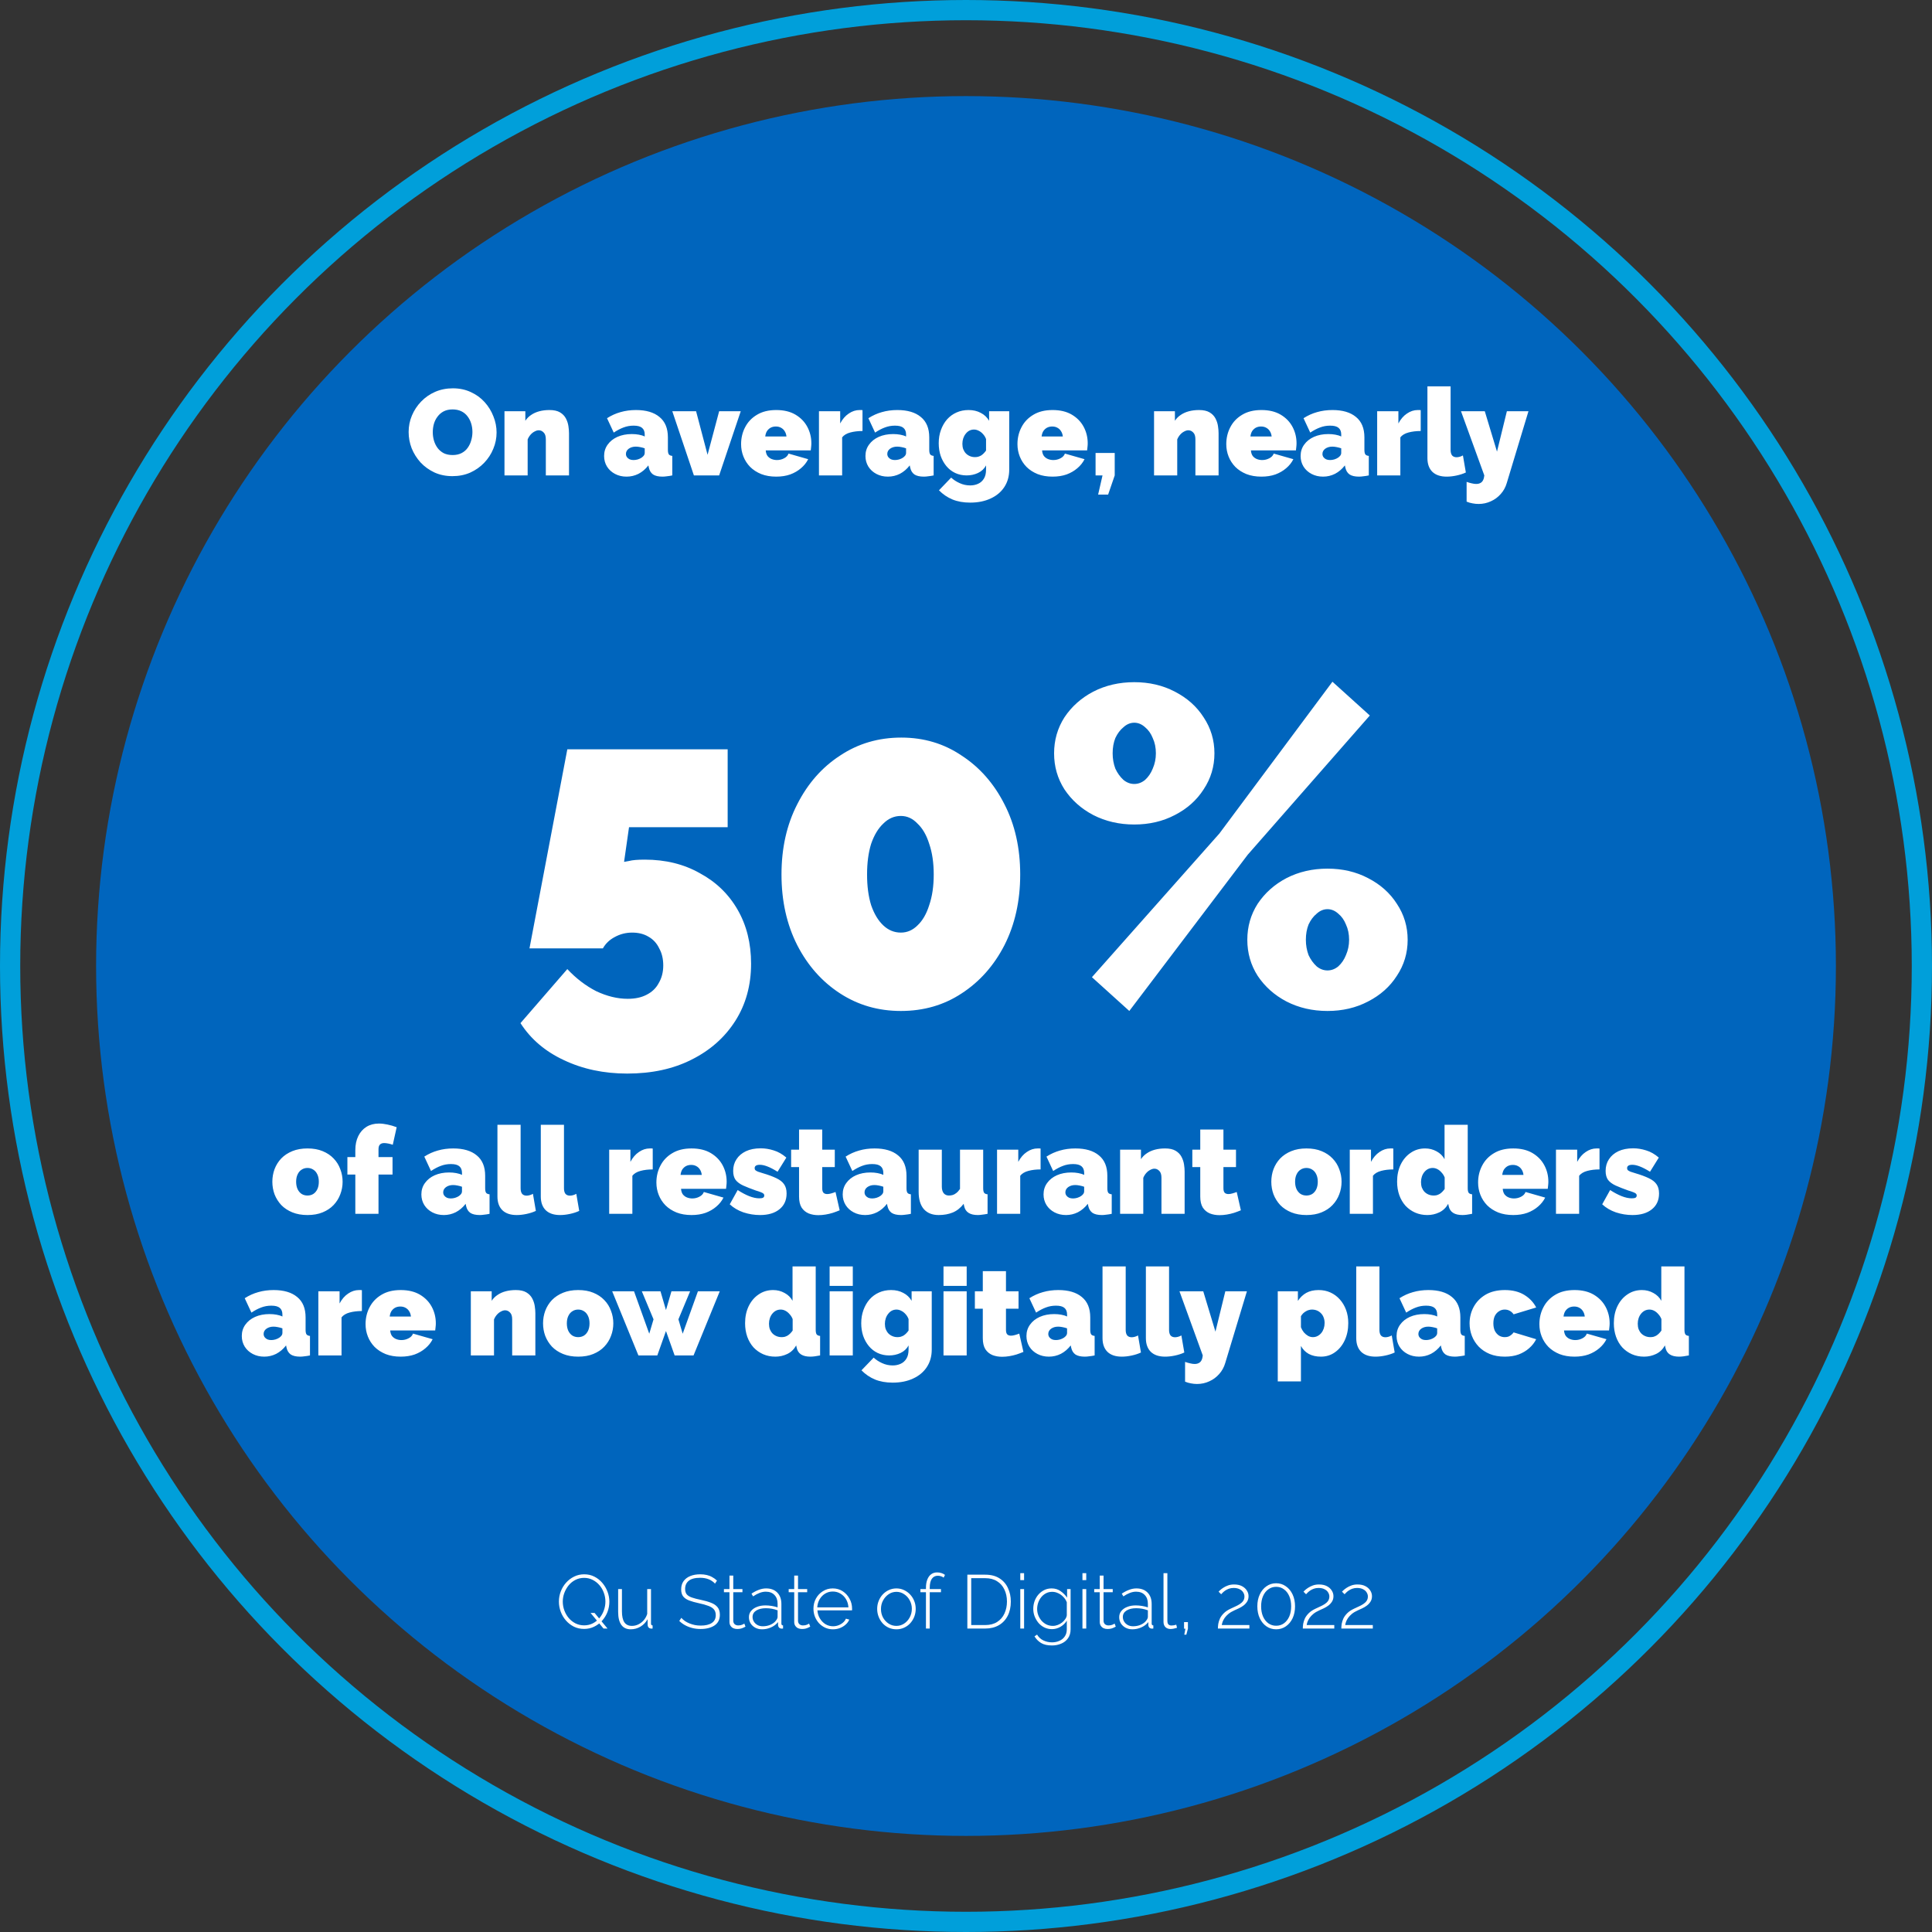 <?xml version="1.0" encoding="UTF-8"?> <svg xmlns="http://www.w3.org/2000/svg" width="382" height="382" viewBox="0 0 382 382" fill="none"><rect x="0" y="0" width="382" height="382" fill="#333333" stroke="none"/> <circle cx="191" cy="191" r="172" fill="#0065BD"></circle> <circle cx="191" cy="191" r="189" stroke="#009FDA" stroke-width="4"></circle> <path d="M89.454 94.145C88.152 94.145 86.97 93.903 85.909 93.421C84.847 92.923 83.931 92.263 83.159 91.443C82.403 90.607 81.817 89.675 81.398 88.646C80.996 87.601 80.796 86.523 80.796 85.414C80.796 84.272 81.013 83.187 81.447 82.158C81.881 81.129 82.484 80.212 83.256 79.408C84.043 78.588 84.968 77.945 86.029 77.479C87.106 77.013 88.28 76.779 89.55 76.779C90.853 76.779 92.035 77.029 93.096 77.527C94.157 78.01 95.066 78.669 95.821 79.505C96.577 80.341 97.156 81.282 97.558 82.327C97.976 83.356 98.185 84.417 98.185 85.51C98.185 86.636 97.968 87.713 97.534 88.742C97.116 89.771 96.513 90.696 95.725 91.516C94.953 92.32 94.037 92.963 92.975 93.445C91.914 93.912 90.74 94.145 89.454 94.145ZM85.571 85.462C85.571 86.041 85.651 86.604 85.812 87.15C85.973 87.681 86.214 88.163 86.536 88.597C86.857 89.016 87.259 89.353 87.742 89.61C88.24 89.852 88.827 89.972 89.502 89.972C90.178 89.972 90.764 89.844 91.263 89.586C91.761 89.329 92.163 88.983 92.469 88.549C92.79 88.099 93.023 87.609 93.168 87.078C93.329 86.531 93.409 85.977 93.409 85.414C93.409 84.835 93.329 84.28 93.168 83.75C93.007 83.219 92.766 82.745 92.445 82.327C92.123 81.893 91.713 81.555 91.215 81.314C90.716 81.073 90.137 80.952 89.478 80.952C88.803 80.952 88.216 81.081 87.718 81.338C87.235 81.595 86.833 81.941 86.512 82.375C86.19 82.793 85.949 83.275 85.788 83.822C85.643 84.353 85.571 84.899 85.571 85.462ZM112.506 94H107.923V86.861C107.923 86.234 107.778 85.784 107.489 85.51C107.216 85.221 106.894 85.076 106.524 85.076C106.267 85.076 105.994 85.157 105.704 85.317C105.415 85.462 105.149 85.671 104.908 85.944C104.667 86.218 104.474 86.531 104.329 86.885V94H99.747V81.314H103.871V83.195C104.177 82.729 104.563 82.343 105.029 82.037C105.495 81.716 106.034 81.475 106.645 81.314C107.256 81.153 107.923 81.073 108.647 81.073C109.515 81.073 110.206 81.225 110.721 81.531C111.235 81.836 111.621 82.23 111.878 82.713C112.136 83.195 112.305 83.701 112.385 84.232C112.465 84.747 112.506 85.221 112.506 85.655V94ZM119.445 90.165C119.445 89.313 119.678 88.565 120.144 87.922C120.61 87.263 121.253 86.748 122.073 86.379C122.91 86.009 123.858 85.824 124.919 85.824C125.418 85.824 125.884 85.864 126.318 85.944C126.768 86.025 127.154 86.145 127.476 86.306V85.92C127.476 85.325 127.299 84.883 126.945 84.594C126.608 84.304 126.053 84.16 125.281 84.16C124.574 84.16 123.906 84.28 123.279 84.522C122.668 84.747 122.025 85.084 121.35 85.534L120.023 82.689C120.876 82.142 121.768 81.74 122.7 81.483C123.649 81.209 124.662 81.073 125.739 81.073C127.749 81.073 129.301 81.531 130.394 82.447C131.504 83.348 132.058 84.69 132.058 86.475V88.935C132.058 89.369 132.123 89.675 132.251 89.852C132.38 90.012 132.605 90.109 132.927 90.141V94C132.557 94.08 132.203 94.137 131.865 94.169C131.544 94.217 131.254 94.241 130.997 94.241C130.177 94.241 129.55 94.097 129.116 93.807C128.698 93.502 128.425 93.059 128.296 92.481L128.199 92.022C127.637 92.746 126.986 93.301 126.246 93.686C125.506 94.056 124.718 94.241 123.882 94.241C123.046 94.241 122.29 94.064 121.615 93.711C120.94 93.357 120.409 92.874 120.023 92.263C119.637 91.636 119.445 90.937 119.445 90.165ZM126.873 90.479C127.05 90.35 127.195 90.213 127.307 90.069C127.42 89.908 127.476 89.747 127.476 89.586V88.646C127.219 88.549 126.921 88.469 126.584 88.404C126.262 88.34 125.973 88.308 125.715 88.308C125.169 88.308 124.702 88.445 124.316 88.718C123.947 88.991 123.762 89.337 123.762 89.755C123.762 89.98 123.826 90.189 123.955 90.382C124.083 90.559 124.26 90.704 124.485 90.816C124.71 90.913 124.968 90.961 125.257 90.961C125.53 90.961 125.812 90.921 126.101 90.841C126.407 90.744 126.664 90.623 126.873 90.479ZM137.199 94L132.93 81.314H137.633L139.901 89.924L142.192 81.314H146.461L142.192 94H137.199ZM153.477 94.241C152.367 94.241 151.378 94.072 150.51 93.735C149.642 93.381 148.91 92.907 148.315 92.312C147.737 91.717 147.294 91.033 146.989 90.262C146.683 89.49 146.531 88.678 146.531 87.826C146.531 86.604 146.796 85.486 147.327 84.473C147.857 83.444 148.637 82.624 149.666 82.013C150.695 81.386 151.965 81.073 153.477 81.073C154.988 81.073 156.258 81.378 157.287 81.989C158.316 82.6 159.096 83.404 159.627 84.401C160.158 85.398 160.423 86.483 160.423 87.657C160.423 87.898 160.407 88.147 160.375 88.404C160.359 88.646 160.334 88.863 160.302 89.056H151.403C151.435 89.506 151.555 89.876 151.764 90.165C151.989 90.439 152.263 90.639 152.584 90.768C152.922 90.897 153.268 90.961 153.621 90.961C154.12 90.961 154.586 90.849 155.02 90.623C155.471 90.398 155.768 90.085 155.913 89.683L159.796 90.792C159.458 91.468 158.984 92.062 158.373 92.577C157.778 93.091 157.07 93.502 156.25 93.807C155.43 94.097 154.506 94.241 153.477 94.241ZM151.306 86.306H155.503C155.454 85.888 155.334 85.534 155.141 85.245C154.964 84.956 154.723 84.731 154.417 84.57C154.128 84.409 153.79 84.329 153.404 84.329C153.018 84.329 152.673 84.409 152.367 84.57C152.078 84.731 151.837 84.956 151.644 85.245C151.467 85.534 151.354 85.888 151.306 86.306ZM170.537 85.221C169.653 85.221 168.849 85.317 168.126 85.51C167.402 85.703 166.863 86.025 166.51 86.475V94H161.927V81.314H166.124V83.726C166.574 82.873 167.137 82.222 167.812 81.772C168.487 81.306 169.203 81.073 169.959 81.073C170.136 81.073 170.256 81.073 170.32 81.073C170.401 81.073 170.473 81.081 170.537 81.097V85.221ZM171.12 90.165C171.12 89.313 171.353 88.565 171.82 87.922C172.286 87.263 172.929 86.748 173.749 86.379C174.585 86.009 175.534 85.824 176.595 85.824C177.093 85.824 177.56 85.864 177.994 85.944C178.444 86.025 178.83 86.145 179.152 86.306V85.92C179.152 85.325 178.975 84.883 178.621 84.594C178.283 84.304 177.729 84.16 176.957 84.16C176.249 84.16 175.582 84.28 174.955 84.522C174.344 84.747 173.701 85.084 173.025 85.534L171.699 82.689C172.551 82.142 173.444 81.74 174.376 81.483C175.325 81.209 176.338 81.073 177.415 81.073C179.425 81.073 180.977 81.531 182.07 82.447C183.179 83.348 183.734 84.69 183.734 86.475V88.935C183.734 89.369 183.798 89.675 183.927 89.852C184.056 90.012 184.281 90.109 184.602 90.141V94C184.232 94.08 183.879 94.137 183.541 94.169C183.22 94.217 182.93 94.241 182.673 94.241C181.853 94.241 181.226 94.097 180.792 93.807C180.374 93.502 180.1 93.059 179.972 92.481L179.875 92.022C179.312 92.746 178.661 93.301 177.922 93.686C177.182 94.056 176.394 94.241 175.558 94.241C174.722 94.241 173.966 94.064 173.291 93.711C172.615 93.357 172.085 92.874 171.699 92.263C171.313 91.636 171.12 90.937 171.12 90.165ZM178.549 90.479C178.725 90.35 178.87 90.213 178.983 90.069C179.095 89.908 179.152 89.747 179.152 89.586V88.646C178.894 88.549 178.597 88.469 178.259 88.404C177.938 88.34 177.648 88.308 177.391 88.308C176.844 88.308 176.378 88.445 175.992 88.718C175.622 88.991 175.437 89.337 175.437 89.755C175.437 89.98 175.502 90.189 175.63 90.382C175.759 90.559 175.936 90.704 176.161 90.816C176.386 90.913 176.643 90.961 176.933 90.961C177.206 90.961 177.487 90.921 177.777 90.841C178.082 90.744 178.34 90.623 178.549 90.479ZM191.13 94C190.31 94 189.554 93.839 188.862 93.518C188.187 93.196 187.608 92.746 187.126 92.167C186.644 91.588 186.266 90.913 185.992 90.141C185.735 89.369 185.606 88.533 185.606 87.633C185.606 86.684 185.751 85.816 186.041 85.028C186.33 84.224 186.732 83.525 187.246 82.93C187.777 82.335 188.404 81.876 189.128 81.555C189.851 81.233 190.647 81.073 191.515 81.073C192.416 81.073 193.212 81.257 193.903 81.627C194.611 81.981 195.165 82.504 195.567 83.195V81.314H199.547V92.842C199.547 94.161 199.225 95.31 198.582 96.291C197.939 97.272 197.039 98.028 195.881 98.558C194.723 99.105 193.373 99.378 191.829 99.378C190.494 99.378 189.321 99.169 188.308 98.751C187.311 98.333 186.426 97.73 185.655 96.942L188.067 94.434C188.533 94.868 189.088 95.23 189.731 95.519C190.39 95.825 191.089 95.978 191.829 95.978C192.392 95.978 192.906 95.873 193.373 95.664C193.855 95.455 194.241 95.118 194.53 94.651C194.82 94.201 194.964 93.598 194.964 92.842V92.022C194.611 92.681 194.08 93.18 193.373 93.518C192.681 93.839 191.933 94 191.13 94ZM192.77 90.382C192.995 90.382 193.204 90.358 193.397 90.31C193.606 90.246 193.799 90.165 193.976 90.069C194.152 89.956 194.321 89.82 194.482 89.659C194.659 89.482 194.82 89.289 194.964 89.08V86.813C194.82 86.427 194.619 86.097 194.361 85.824C194.104 85.534 193.823 85.317 193.517 85.173C193.212 85.012 192.898 84.931 192.577 84.931C192.255 84.931 191.95 85.004 191.66 85.148C191.387 85.293 191.146 85.502 190.937 85.776C190.728 86.033 190.567 86.33 190.454 86.668C190.342 87.006 190.285 87.367 190.285 87.753C190.285 88.139 190.342 88.493 190.454 88.814C190.583 89.136 190.76 89.418 190.985 89.659C191.21 89.884 191.475 90.061 191.781 90.189C192.086 90.318 192.416 90.382 192.77 90.382ZM208.12 94.241C207.011 94.241 206.022 94.072 205.153 93.735C204.285 93.381 203.554 92.907 202.959 92.312C202.38 91.717 201.938 91.033 201.632 90.262C201.327 89.49 201.174 88.678 201.174 87.826C201.174 86.604 201.439 85.486 201.97 84.473C202.5 83.444 203.28 82.624 204.309 82.013C205.338 81.386 206.609 81.073 208.12 81.073C209.631 81.073 210.902 81.378 211.931 81.989C212.96 82.6 213.74 83.404 214.27 84.401C214.801 85.398 215.066 86.483 215.066 87.657C215.066 87.898 215.05 88.147 215.018 88.404C215.002 88.646 214.978 88.863 214.946 89.056H206.046C206.078 89.506 206.199 89.876 206.408 90.165C206.633 90.439 206.906 90.639 207.228 90.768C207.565 90.897 207.911 90.961 208.265 90.961C208.763 90.961 209.229 90.849 209.664 90.623C210.114 90.398 210.411 90.085 210.556 89.683L214.439 90.792C214.101 91.468 213.627 92.062 213.016 92.577C212.421 93.091 211.714 93.502 210.894 93.807C210.074 94.097 209.149 94.241 208.12 94.241ZM205.949 86.306H210.146C210.098 85.888 209.977 85.534 209.784 85.245C209.607 84.956 209.366 84.731 209.061 84.57C208.771 84.409 208.434 84.329 208.048 84.329C207.662 84.329 207.316 84.409 207.011 84.57C206.721 84.731 206.48 84.956 206.287 85.245C206.11 85.534 205.998 85.888 205.949 86.306ZM217.125 97.787L217.993 94H216.619V89.562H220.405V94L219.103 97.787H217.125ZM240.941 94H236.358V86.861C236.358 86.234 236.214 85.784 235.924 85.51C235.651 85.221 235.329 85.076 234.959 85.076C234.702 85.076 234.429 85.157 234.139 85.317C233.85 85.462 233.585 85.671 233.344 85.944C233.102 86.218 232.909 86.531 232.765 86.885V94H228.182V81.314H232.306V83.195C232.612 82.729 232.998 82.343 233.464 82.037C233.93 81.716 234.469 81.475 235.08 81.314C235.691 81.153 236.358 81.073 237.082 81.073C237.95 81.073 238.642 81.225 239.156 81.531C239.671 81.836 240.057 82.23 240.314 82.713C240.571 83.195 240.74 83.701 240.82 84.232C240.901 84.747 240.941 85.221 240.941 85.655V94ZM249.409 94.241C248.299 94.241 247.31 94.072 246.442 93.735C245.574 93.381 244.842 92.907 244.247 92.312C243.669 91.717 243.226 91.033 242.921 90.262C242.615 89.49 242.463 88.678 242.463 87.826C242.463 86.604 242.728 85.486 243.258 84.473C243.789 83.444 244.569 82.624 245.598 82.013C246.627 81.386 247.897 81.073 249.409 81.073C250.92 81.073 252.19 81.378 253.219 81.989C254.248 82.6 255.028 83.404 255.559 84.401C256.089 85.398 256.355 86.483 256.355 87.657C256.355 87.898 256.339 88.147 256.307 88.404C256.29 88.646 256.266 88.863 256.234 89.056H247.335C247.367 89.506 247.487 89.876 247.696 90.165C247.921 90.439 248.195 90.639 248.516 90.768C248.854 90.897 249.2 90.961 249.553 90.961C250.052 90.961 250.518 90.849 250.952 90.623C251.402 90.398 251.7 90.085 251.845 89.683L255.728 90.792C255.39 91.468 254.916 92.062 254.305 92.577C253.71 93.091 253.002 93.502 252.182 93.807C251.362 94.097 250.438 94.241 249.409 94.241ZM247.238 86.306H251.435C251.386 85.888 251.266 85.534 251.073 85.245C250.896 84.956 250.655 84.731 250.349 84.57C250.06 84.409 249.722 84.329 249.336 84.329C248.95 84.329 248.605 84.409 248.299 84.57C248.01 84.731 247.769 84.956 247.576 85.245C247.399 85.534 247.286 85.888 247.238 86.306ZM257.16 90.165C257.16 89.313 257.393 88.565 257.859 87.922C258.325 87.263 258.969 86.748 259.789 86.379C260.625 86.009 261.573 85.824 262.635 85.824C263.133 85.824 263.599 85.864 264.033 85.944C264.484 86.025 264.87 86.145 265.191 86.306V85.92C265.191 85.325 265.014 84.883 264.661 84.594C264.323 84.304 263.768 84.16 262.996 84.16C262.289 84.16 261.622 84.28 260.995 84.522C260.384 84.747 259.74 85.084 259.065 85.534L257.739 82.689C258.591 82.142 259.483 81.74 260.416 81.483C261.364 81.209 262.377 81.073 263.455 81.073C265.465 81.073 267.016 81.531 268.11 82.447C269.219 83.348 269.774 84.69 269.774 86.475V88.935C269.774 89.369 269.838 89.675 269.967 89.852C270.095 90.012 270.32 90.109 270.642 90.141V94C270.272 94.08 269.918 94.137 269.581 94.169C269.259 94.217 268.97 94.241 268.712 94.241C267.892 94.241 267.265 94.097 266.831 93.807C266.413 93.502 266.14 93.059 266.011 92.481L265.915 92.022C265.352 92.746 264.701 93.301 263.961 93.686C263.222 94.056 262.434 94.241 261.598 94.241C260.761 94.241 260.006 94.064 259.33 93.711C258.655 93.357 258.124 92.874 257.739 92.263C257.353 91.636 257.16 90.937 257.16 90.165ZM264.588 90.479C264.765 90.35 264.91 90.213 265.022 90.069C265.135 89.908 265.191 89.747 265.191 89.586V88.646C264.934 88.549 264.636 88.469 264.299 88.404C263.977 88.34 263.688 88.308 263.431 88.308C262.884 88.308 262.418 88.445 262.032 88.718C261.662 88.991 261.477 89.337 261.477 89.755C261.477 89.98 261.541 90.189 261.67 90.382C261.799 90.559 261.975 90.704 262.2 90.816C262.426 90.913 262.683 90.961 262.972 90.961C263.246 90.961 263.527 90.921 263.816 90.841C264.122 90.744 264.379 90.623 264.588 90.479ZM280.908 85.221C280.023 85.221 279.219 85.317 278.496 85.51C277.772 85.703 277.233 86.025 276.88 86.475V94H272.297V81.314H276.494V83.726C276.944 82.873 277.507 82.222 278.182 81.772C278.857 81.306 279.573 81.073 280.329 81.073C280.506 81.073 280.626 81.073 280.69 81.073C280.771 81.073 280.843 81.081 280.908 81.097V85.221ZM282.234 76.394H286.817V88.959C286.817 89.425 286.913 89.787 287.106 90.045C287.315 90.286 287.613 90.406 287.999 90.406C288.192 90.406 288.401 90.374 288.626 90.31C288.851 90.246 289.06 90.157 289.253 90.045L289.832 93.421C289.285 93.678 288.666 93.879 287.975 94.024C287.299 94.169 286.656 94.241 286.045 94.241C284.823 94.241 283.883 93.928 283.223 93.301C282.564 92.657 282.234 91.749 282.234 90.575V76.394ZM289.983 95.278C290.353 95.407 290.691 95.503 290.996 95.568C291.318 95.648 291.607 95.688 291.865 95.688C292.202 95.688 292.484 95.624 292.709 95.495C292.934 95.383 293.111 95.198 293.239 94.941C293.368 94.683 293.448 94.37 293.481 94L288.874 81.314H293.577L295.989 89.297L297.942 81.314H302.211L297.918 95.519C297.677 96.34 297.283 97.055 296.737 97.666C296.19 98.293 295.539 98.775 294.783 99.113C294.027 99.467 293.215 99.644 292.347 99.644C291.945 99.644 291.543 99.603 291.141 99.523C290.755 99.459 290.369 99.346 289.983 99.186V95.278ZM124.016 212.269C119.385 212.269 115.2 211.378 111.46 209.597C107.779 207.876 104.929 205.441 102.911 202.295L112.172 191.609C113.894 193.449 115.794 194.904 117.871 195.972C120.009 196.981 122.087 197.486 124.105 197.486C125.589 197.486 126.836 197.219 127.845 196.685C128.914 196.15 129.715 195.379 130.25 194.369C130.843 193.36 131.14 192.202 131.14 190.896C131.14 189.59 130.873 188.462 130.339 187.512C129.864 186.503 129.151 185.731 128.202 185.197C127.311 184.663 126.242 184.395 124.996 184.395C123.749 184.395 122.591 184.692 121.523 185.286C120.513 185.82 119.742 186.562 119.207 187.512H104.692L112.172 148.151H143.875V163.557H124.372L123.393 170.414C123.393 170.414 123.719 170.355 124.372 170.236C125.025 170.058 126.064 169.969 127.489 169.969C131.586 169.969 135.207 170.859 138.354 172.64C141.559 174.362 144.053 176.767 145.834 179.854C147.615 182.941 148.506 186.503 148.506 190.54C148.506 194.815 147.467 198.584 145.389 201.85C143.311 205.115 140.431 207.668 136.751 209.508C133.129 211.349 128.884 212.269 124.016 212.269ZM201.717 172.908C201.717 178.132 200.678 182.792 198.6 186.889C196.522 190.926 193.702 194.102 190.14 196.417C186.637 198.733 182.63 199.891 178.118 199.891C173.665 199.891 169.658 198.733 166.096 196.417C162.533 194.102 159.713 190.926 157.636 186.889C155.558 182.792 154.519 178.132 154.519 172.908C154.519 167.683 155.558 163.052 157.636 159.015C159.713 154.919 162.533 151.713 166.096 149.398C169.658 147.023 173.695 145.836 178.207 145.836C182.659 145.836 186.637 147.023 190.14 149.398C193.702 151.713 196.522 154.919 198.6 159.015C200.678 163.052 201.717 167.683 201.717 172.908ZM184.618 172.908C184.618 170.592 184.322 168.574 183.728 166.852C183.194 165.13 182.422 163.795 181.413 162.845C180.463 161.835 179.364 161.331 178.118 161.331C176.812 161.331 175.654 161.835 174.645 162.845C173.635 163.795 172.834 165.13 172.24 166.852C171.706 168.574 171.439 170.592 171.439 172.908C171.439 175.223 171.706 177.241 172.24 178.963C172.834 180.685 173.635 182.021 174.645 182.971C175.654 183.92 176.812 184.395 178.118 184.395C179.364 184.395 180.463 183.92 181.413 182.971C182.422 182.021 183.194 180.685 183.728 178.963C184.322 177.241 184.618 175.223 184.618 172.908ZM224.27 163.023C221.301 163.023 218.6 162.399 216.166 161.153C213.791 159.906 211.892 158.214 210.467 156.077C209.101 153.939 208.418 151.565 208.418 148.952C208.418 146.34 209.101 143.965 210.467 141.828C211.892 139.691 213.791 137.999 216.166 136.752C218.6 135.505 221.301 134.882 224.27 134.882C227.238 134.882 229.91 135.505 232.285 136.752C234.719 137.999 236.618 139.691 237.984 141.828C239.409 143.965 240.121 146.34 240.121 148.952C240.121 151.565 239.409 153.939 237.984 156.077C236.618 158.214 234.719 159.906 232.285 161.153C229.91 162.399 227.238 163.023 224.27 163.023ZM224.27 155.008C225.042 155.008 225.754 154.741 226.407 154.207C227.06 153.613 227.565 152.871 227.921 151.98C228.337 151.03 228.544 150.021 228.544 148.952C228.544 147.824 228.337 146.815 227.921 145.925C227.565 145.034 227.06 144.322 226.407 143.787C225.754 143.194 225.042 142.897 224.27 142.897C223.498 142.897 222.786 143.194 222.133 143.787C221.48 144.322 220.945 145.034 220.53 145.925C220.173 146.815 219.995 147.824 219.995 148.952C219.995 150.021 220.173 151.03 220.53 151.98C220.945 152.871 221.48 153.613 222.133 154.207C222.786 154.741 223.498 155.008 224.27 155.008ZM262.473 199.891C259.505 199.891 256.804 199.267 254.37 198.02C251.995 196.774 250.095 195.082 248.67 192.944C247.305 190.807 246.622 188.432 246.622 185.82C246.622 183.208 247.305 180.833 248.67 178.696C250.095 176.559 251.995 174.867 254.37 173.62C256.804 172.373 259.505 171.75 262.473 171.75C265.442 171.75 268.113 172.373 270.488 173.62C272.922 174.867 274.822 176.559 276.188 178.696C277.612 180.833 278.325 183.208 278.325 185.82C278.325 188.432 277.612 190.807 276.188 192.944C274.822 195.082 272.922 196.774 270.488 198.02C268.113 199.267 265.442 199.891 262.473 199.891ZM262.473 191.876C263.245 191.876 263.958 191.609 264.611 191.074C265.264 190.481 265.768 189.739 266.125 188.848C266.54 187.898 266.748 186.889 266.748 185.82C266.748 184.692 266.54 183.683 266.125 182.792C265.768 181.902 265.264 181.189 264.611 180.655C263.958 180.061 263.245 179.765 262.473 179.765C261.702 179.765 260.989 180.061 260.336 180.655C259.683 181.189 259.149 181.902 258.733 182.792C258.377 183.683 258.199 184.692 258.199 185.82C258.199 186.889 258.377 187.898 258.733 188.848C259.149 189.739 259.683 190.481 260.336 191.074C260.989 191.609 261.702 191.876 262.473 191.876ZM215.899 193.212L241.101 164.804L263.453 134.793L270.844 141.472L246.711 168.989L223.29 199.891L215.899 193.212ZM60.795 240.241C59.67 240.241 58.673 240.064 57.804 239.711C56.936 239.357 56.205 238.874 55.61 238.263C55.031 237.636 54.589 236.929 54.283 236.141C53.994 235.353 53.849 234.525 53.849 233.657C53.849 232.789 53.994 231.961 54.283 231.173C54.589 230.369 55.031 229.661 55.61 229.05C56.205 228.439 56.936 227.957 57.804 227.603C58.673 227.249 59.67 227.073 60.795 227.073C61.937 227.073 62.934 227.249 63.786 227.603C64.654 227.957 65.378 228.439 65.957 229.05C66.551 229.661 66.994 230.369 67.283 231.173C67.588 231.961 67.741 232.789 67.741 233.657C67.741 234.525 67.588 235.353 67.283 236.141C66.994 236.929 66.551 237.636 65.957 238.263C65.378 238.874 64.654 239.357 63.786 239.711C62.934 240.064 61.937 240.241 60.795 240.241ZM58.552 233.657C58.552 234.22 58.649 234.71 58.842 235.128C59.035 235.53 59.3 235.844 59.637 236.069C59.975 236.278 60.361 236.382 60.795 236.382C61.229 236.382 61.615 236.278 61.953 236.069C62.291 235.844 62.556 235.53 62.749 235.128C62.942 234.71 63.038 234.22 63.038 233.657C63.038 233.094 62.942 232.612 62.749 232.21C62.556 231.792 62.291 231.478 61.953 231.269C61.615 231.044 61.229 230.931 60.795 230.931C60.361 230.931 59.975 231.044 59.637 231.269C59.3 231.478 59.035 231.792 58.842 232.21C58.649 232.612 58.552 233.094 58.552 233.657ZM70.256 240V232.234H68.688V228.785H70.256V227.41C70.256 226.349 70.449 225.424 70.835 224.637C71.221 223.849 71.759 223.238 72.451 222.804C73.158 222.369 73.978 222.152 74.911 222.152C75.457 222.152 76.02 222.217 76.599 222.345C77.178 222.458 77.789 222.635 78.432 222.876L77.66 226.349C77.403 226.253 77.113 226.172 76.792 226.108C76.47 226.043 76.189 226.011 75.948 226.011C75.578 226.011 75.296 226.116 75.104 226.325C74.927 226.518 74.838 226.823 74.838 227.241V228.785H77.612V232.234H74.838V240H70.256ZM83.314 236.165C83.314 235.313 83.547 234.565 84.013 233.922C84.48 233.263 85.123 232.748 85.943 232.379C86.779 232.009 87.728 231.824 88.789 231.824C89.287 231.824 89.754 231.864 90.188 231.944C90.638 232.025 91.024 232.145 91.345 232.306V231.92C91.345 231.325 91.169 230.883 90.815 230.594C90.477 230.304 89.922 230.16 89.151 230.16C88.443 230.16 87.776 230.28 87.149 230.521C86.538 230.747 85.895 231.084 85.219 231.534L83.893 228.688C84.745 228.142 85.637 227.74 86.57 227.483C87.519 227.209 88.532 227.073 89.609 227.073C91.619 227.073 93.17 227.531 94.264 228.447C95.373 229.348 95.928 230.69 95.928 232.475V234.935C95.928 235.369 95.992 235.675 96.121 235.852C96.249 236.012 96.475 236.109 96.796 236.141V240C96.426 240.08 96.073 240.137 95.735 240.169C95.413 240.217 95.124 240.241 94.867 240.241C94.047 240.241 93.42 240.096 92.986 239.807C92.567 239.502 92.294 239.059 92.165 238.481L92.069 238.022C91.506 238.746 90.855 239.301 90.115 239.686C89.376 240.056 88.588 240.241 87.752 240.241C86.916 240.241 86.16 240.064 85.485 239.711C84.809 239.357 84.279 238.874 83.893 238.263C83.507 237.636 83.314 236.937 83.314 236.165ZM90.743 236.479C90.919 236.35 91.064 236.213 91.177 236.069C91.289 235.908 91.345 235.747 91.345 235.586V234.646C91.088 234.549 90.791 234.469 90.453 234.405C90.132 234.34 89.842 234.308 89.585 234.308C89.038 234.308 88.572 234.445 88.186 234.718C87.816 234.991 87.631 235.337 87.631 235.755C87.631 235.98 87.695 236.189 87.824 236.382C87.953 236.559 88.13 236.704 88.355 236.816C88.58 236.913 88.837 236.961 89.126 236.961C89.4 236.961 89.681 236.921 89.971 236.84C90.276 236.744 90.533 236.623 90.743 236.479ZM98.355 222.394H102.938V234.959C102.938 235.426 103.034 235.787 103.227 236.045C103.436 236.286 103.733 236.406 104.119 236.406C104.312 236.406 104.521 236.374 104.746 236.31C104.972 236.246 105.181 236.157 105.373 236.045L105.952 239.421C105.406 239.678 104.787 239.879 104.095 240.024C103.42 240.169 102.777 240.241 102.166 240.241C100.944 240.241 100.003 239.928 99.344 239.301C98.685 238.657 98.355 237.749 98.355 236.575V222.394ZM106.928 222.394H111.511V234.959C111.511 235.426 111.607 235.787 111.8 236.045C112.009 236.286 112.307 236.406 112.693 236.406C112.886 236.406 113.095 236.374 113.32 236.31C113.545 236.246 113.754 236.157 113.947 236.045L114.526 239.421C113.979 239.678 113.36 239.879 112.669 240.024C111.993 240.169 111.35 240.241 110.739 240.241C109.517 240.241 108.576 239.928 107.917 239.301C107.258 238.657 106.928 237.749 106.928 236.575V222.394ZM129.06 231.221C128.176 231.221 127.372 231.317 126.649 231.51C125.925 231.703 125.386 232.025 125.033 232.475V240H120.45V227.314H124.647V229.726C125.097 228.873 125.66 228.222 126.335 227.772C127.01 227.306 127.726 227.073 128.482 227.073C128.658 227.073 128.779 227.073 128.843 227.073C128.924 227.073 128.996 227.081 129.06 227.097V231.221ZM136.73 240.241C135.621 240.241 134.632 240.072 133.764 239.735C132.896 239.381 132.164 238.907 131.569 238.312C130.99 237.717 130.548 237.033 130.243 236.262C129.937 235.49 129.784 234.678 129.784 233.826C129.784 232.604 130.05 231.486 130.58 230.473C131.111 229.444 131.891 228.624 132.92 228.013C133.949 227.386 135.219 227.073 136.73 227.073C138.242 227.073 139.512 227.378 140.541 227.989C141.57 228.6 142.35 229.404 142.881 230.401C143.411 231.398 143.677 232.483 143.677 233.657C143.677 233.898 143.66 234.147 143.628 234.405C143.612 234.646 143.588 234.863 143.556 235.056H134.656C134.688 235.506 134.809 235.876 135.018 236.165C135.243 236.439 135.516 236.64 135.838 236.768C136.176 236.897 136.521 236.961 136.875 236.961C137.374 236.961 137.84 236.849 138.274 236.623C138.724 236.398 139.022 236.085 139.166 235.683L143.049 236.792C142.712 237.468 142.237 238.062 141.626 238.577C141.032 239.092 140.324 239.502 139.504 239.807C138.684 240.096 137.76 240.241 136.73 240.241ZM134.56 232.306H138.756C138.708 231.888 138.588 231.534 138.395 231.245C138.218 230.956 137.977 230.73 137.671 230.57C137.382 230.409 137.044 230.329 136.658 230.329C136.272 230.329 135.927 230.409 135.621 230.57C135.332 230.73 135.09 230.956 134.897 231.245C134.721 231.534 134.608 231.888 134.56 232.306ZM150.27 240.241C149.16 240.241 148.067 240.064 146.99 239.711C145.929 239.341 145.028 238.81 144.289 238.119L145.856 235.297C146.644 235.811 147.4 236.213 148.123 236.503C148.863 236.792 149.53 236.937 150.125 236.937C150.463 236.937 150.712 236.897 150.873 236.816C151.034 236.72 151.114 236.567 151.114 236.358C151.114 236.213 151.058 236.093 150.945 235.996C150.833 235.9 150.648 235.803 150.391 235.707C150.149 235.61 149.836 235.506 149.45 235.393C148.453 235.04 147.617 234.71 146.942 234.405C146.282 234.099 145.784 233.729 145.446 233.295C145.125 232.845 144.964 232.25 144.964 231.51C144.964 230.642 145.181 229.878 145.615 229.219C146.049 228.544 146.668 228.013 147.472 227.627C148.292 227.241 149.273 227.048 150.415 227.048C151.267 227.048 152.119 227.185 152.971 227.458C153.839 227.716 154.676 228.19 155.48 228.881L153.743 231.679C152.939 231.181 152.256 230.827 151.693 230.618C151.146 230.409 150.656 230.304 150.222 230.304C150.013 230.304 149.828 230.329 149.667 230.377C149.522 230.425 149.41 230.497 149.329 230.594C149.249 230.69 149.209 230.819 149.209 230.98C149.209 231.141 149.265 231.277 149.378 231.39C149.49 231.486 149.667 231.583 149.908 231.679C150.149 231.76 150.455 231.856 150.825 231.969C151.918 232.29 152.81 232.62 153.502 232.957C154.193 233.279 154.7 233.673 155.021 234.139C155.359 234.606 155.528 235.217 155.528 235.972C155.528 237.307 155.053 238.352 154.105 239.108C153.172 239.863 151.894 240.241 150.27 240.241ZM166.022 239.301C165.604 239.477 165.154 239.646 164.671 239.807C164.205 239.952 163.723 240.064 163.224 240.145C162.742 240.225 162.268 240.265 161.801 240.265C161.11 240.265 160.475 240.153 159.896 239.928C159.317 239.686 158.851 239.301 158.497 238.77C158.159 238.223 157.991 237.492 157.991 236.575V230.763H156.423V227.314H157.991V223.334H162.573V227.314H165.057V230.763H162.573V234.959C162.573 235.377 162.662 235.675 162.838 235.852C163.015 236.012 163.257 236.093 163.562 236.093C163.787 236.093 164.044 236.053 164.334 235.972C164.623 235.892 164.913 235.795 165.202 235.683L166.022 239.301ZM166.621 236.165C166.621 235.313 166.855 234.565 167.321 233.922C167.787 233.263 168.43 232.748 169.25 232.379C170.086 232.009 171.035 231.824 172.096 231.824C172.595 231.824 173.061 231.864 173.495 231.944C173.945 232.025 174.331 232.145 174.653 232.306V231.92C174.653 231.325 174.476 230.883 174.122 230.594C173.785 230.304 173.23 230.16 172.458 230.16C171.751 230.16 171.083 230.28 170.456 230.521C169.845 230.747 169.202 231.084 168.527 231.534L167.2 228.688C168.052 228.142 168.945 227.74 169.877 227.483C170.826 227.209 171.839 227.073 172.916 227.073C174.926 227.073 176.478 227.531 177.571 228.447C178.681 229.348 179.235 230.69 179.235 232.475V234.935C179.235 235.369 179.3 235.675 179.428 235.852C179.557 236.012 179.782 236.109 180.104 236.141V240C179.734 240.08 179.38 240.137 179.042 240.169C178.721 240.217 178.431 240.241 178.174 240.241C177.354 240.241 176.727 240.096 176.293 239.807C175.875 239.502 175.602 239.059 175.473 238.481L175.376 238.022C174.814 238.746 174.162 239.301 173.423 239.686C172.683 240.056 171.895 240.241 171.059 240.241C170.223 240.241 169.467 240.064 168.792 239.711C168.117 239.357 167.586 238.874 167.2 238.263C166.814 237.636 166.621 236.937 166.621 236.165ZM174.05 236.479C174.227 236.35 174.372 236.213 174.484 236.069C174.597 235.908 174.653 235.747 174.653 235.586V234.646C174.396 234.549 174.098 234.469 173.761 234.405C173.439 234.34 173.15 234.308 172.892 234.308C172.346 234.308 171.879 234.445 171.493 234.718C171.124 234.991 170.939 235.337 170.939 235.755C170.939 235.98 171.003 236.189 171.132 236.382C171.26 236.559 171.437 236.704 171.662 236.816C171.887 236.913 172.145 236.961 172.434 236.961C172.707 236.961 172.989 236.921 173.278 236.84C173.584 236.744 173.841 236.623 174.05 236.479ZM181.638 235.659V227.314H186.221V234.622C186.221 235.168 186.341 235.602 186.583 235.924C186.84 236.229 187.186 236.382 187.62 236.382C187.861 236.382 188.102 236.35 188.343 236.286C188.584 236.221 188.826 236.093 189.067 235.9C189.324 235.707 189.573 235.434 189.815 235.08V227.314H194.397V234.935C194.397 235.369 194.461 235.675 194.59 235.852C194.719 236.012 194.944 236.109 195.265 236.141V240C194.863 240.08 194.502 240.137 194.18 240.169C193.858 240.217 193.577 240.241 193.336 240.241C192.564 240.241 191.953 240.096 191.503 239.807C191.053 239.518 190.763 239.075 190.635 238.481L190.538 238.022C189.943 238.81 189.228 239.381 188.392 239.735C187.572 240.072 186.639 240.241 185.594 240.241C184.324 240.241 183.343 239.847 182.651 239.059C181.976 238.272 181.638 237.138 181.638 235.659ZM205.749 231.221C204.865 231.221 204.061 231.317 203.338 231.51C202.614 231.703 202.075 232.025 201.722 232.475V240H197.139V227.314H201.336V229.726C201.786 228.873 202.349 228.222 203.024 227.772C203.699 227.306 204.415 227.073 205.171 227.073C205.347 227.073 205.468 227.073 205.532 227.073C205.613 227.073 205.685 227.081 205.749 227.097V231.221ZM206.332 236.165C206.332 235.313 206.565 234.565 207.031 233.922C207.498 233.263 208.141 232.748 208.961 232.379C209.797 232.009 210.746 231.824 211.807 231.824C212.305 231.824 212.772 231.864 213.206 231.944C213.656 232.025 214.042 232.145 214.363 232.306V231.92C214.363 231.325 214.187 230.883 213.833 230.594C213.495 230.304 212.941 230.16 212.169 230.16C211.461 230.16 210.794 230.28 210.167 230.521C209.556 230.747 208.913 231.084 208.237 231.534L206.911 228.688C207.763 228.142 208.655 227.74 209.588 227.483C210.537 227.209 211.55 227.073 212.627 227.073C214.637 227.073 216.188 227.531 217.282 228.447C218.391 229.348 218.946 230.69 218.946 232.475V234.935C218.946 235.369 219.01 235.675 219.139 235.852C219.268 236.012 219.493 236.109 219.814 236.141V240C219.444 240.08 219.091 240.137 218.753 240.169C218.431 240.217 218.142 240.241 217.885 240.241C217.065 240.241 216.438 240.096 216.004 239.807C215.585 239.502 215.312 239.059 215.184 238.481L215.087 238.022C214.524 238.746 213.873 239.301 213.133 239.686C212.394 240.056 211.606 240.241 210.77 240.241C209.934 240.241 209.178 240.064 208.503 239.711C207.827 239.357 207.297 238.874 206.911 238.263C206.525 237.636 206.332 236.937 206.332 236.165ZM213.761 236.479C213.937 236.35 214.082 236.213 214.195 236.069C214.307 235.908 214.363 235.747 214.363 235.586V234.646C214.106 234.549 213.809 234.469 213.471 234.405C213.15 234.34 212.86 234.308 212.603 234.308C212.056 234.308 211.59 234.445 211.204 234.718C210.834 234.991 210.649 235.337 210.649 235.755C210.649 235.98 210.714 236.189 210.842 236.382C210.971 236.559 211.148 236.704 211.373 236.816C211.598 236.913 211.855 236.961 212.145 236.961C212.418 236.961 212.699 236.921 212.989 236.84C213.294 236.744 213.552 236.623 213.761 236.479ZM234.228 240H229.646V232.861C229.646 232.234 229.501 231.784 229.212 231.51C228.938 231.221 228.617 231.076 228.247 231.076C227.99 231.076 227.716 231.157 227.427 231.317C227.137 231.462 226.872 231.671 226.631 231.944C226.39 232.218 226.197 232.531 226.052 232.885V240H221.47V227.314H225.594V229.195C225.899 228.729 226.285 228.343 226.752 228.037C227.218 227.716 227.756 227.475 228.367 227.314C228.978 227.153 229.646 227.073 230.369 227.073C231.238 227.073 231.929 227.225 232.443 227.531C232.958 227.836 233.344 228.23 233.601 228.713C233.858 229.195 234.027 229.701 234.108 230.232C234.188 230.747 234.228 231.221 234.228 231.655V240ZM245.349 239.301C244.931 239.477 244.481 239.646 243.998 239.807C243.532 239.952 243.05 240.064 242.551 240.145C242.069 240.225 241.595 240.265 241.128 240.265C240.437 240.265 239.802 240.153 239.223 239.928C238.644 239.686 238.178 239.301 237.824 238.77C237.486 238.223 237.318 237.492 237.318 236.575V230.763H235.75V227.314H237.318V223.334H241.9V227.314H244.384V230.763H241.9V234.959C241.9 235.377 241.989 235.675 242.165 235.852C242.342 236.012 242.583 236.093 242.889 236.093C243.114 236.093 243.371 236.053 243.661 235.972C243.95 235.892 244.24 235.795 244.529 235.683L245.349 239.301ZM258.312 240.241C257.186 240.241 256.189 240.064 255.321 239.711C254.453 239.357 253.721 238.874 253.126 238.263C252.547 237.636 252.105 236.929 251.8 236.141C251.51 235.353 251.366 234.525 251.366 233.657C251.366 232.789 251.51 231.961 251.8 231.173C252.105 230.369 252.547 229.661 253.126 229.05C253.721 228.439 254.453 227.957 255.321 227.603C256.189 227.249 257.186 227.073 258.312 227.073C259.453 227.073 260.45 227.249 261.302 227.603C262.171 227.957 262.894 228.439 263.473 229.05C264.068 229.661 264.51 230.369 264.8 231.173C265.105 231.961 265.258 232.789 265.258 233.657C265.258 234.525 265.105 235.353 264.8 236.141C264.51 236.929 264.068 237.636 263.473 238.263C262.894 238.874 262.171 239.357 261.302 239.711C260.45 240.064 259.453 240.241 258.312 240.241ZM256.069 233.657C256.069 234.22 256.165 234.71 256.358 235.128C256.551 235.53 256.816 235.844 257.154 236.069C257.492 236.278 257.878 236.382 258.312 236.382C258.746 236.382 259.132 236.278 259.469 236.069C259.807 235.844 260.072 235.53 260.265 235.128C260.458 234.71 260.555 234.22 260.555 233.657C260.555 233.094 260.458 232.612 260.265 232.21C260.072 231.792 259.807 231.478 259.469 231.269C259.132 231.044 258.746 230.931 258.312 230.931C257.878 230.931 257.492 231.044 257.154 231.269C256.816 231.478 256.551 231.792 256.358 232.21C256.165 232.612 256.069 233.094 256.069 233.657ZM275.49 231.221C274.606 231.221 273.802 231.317 273.078 231.51C272.355 231.703 271.816 232.025 271.463 232.475V240H266.88V227.314H271.077V229.726C271.527 228.873 272.09 228.222 272.765 227.772C273.44 227.306 274.156 227.073 274.911 227.073C275.088 227.073 275.209 227.073 275.273 227.073C275.354 227.073 275.426 227.081 275.49 227.097V231.221ZM276.238 233.633C276.238 232.379 276.472 231.261 276.938 230.28C277.42 229.283 278.079 228.504 278.916 227.941C279.752 227.362 280.708 227.073 281.786 227.073C282.606 227.073 283.361 227.265 284.053 227.651C284.744 228.021 285.267 228.536 285.62 229.195V222.394H290.203V234.935C290.203 235.369 290.267 235.675 290.396 235.852C290.525 236.012 290.75 236.109 291.071 236.141V240C290.283 240.161 289.64 240.241 289.142 240.241C288.37 240.241 287.759 240.096 287.309 239.807C286.859 239.518 286.569 239.075 286.44 238.481L286.344 238.022C285.91 238.794 285.323 239.357 284.583 239.711C283.844 240.064 283.056 240.241 282.22 240.241C281.351 240.241 280.548 240.08 279.808 239.759C279.084 239.437 278.449 238.987 277.903 238.408C277.372 237.813 276.962 237.114 276.672 236.31C276.383 235.49 276.238 234.597 276.238 233.633ZM285.645 235.08V232.813C285.5 232.443 285.299 232.121 285.042 231.848C284.8 231.559 284.527 231.333 284.222 231.173C283.916 231.012 283.603 230.931 283.281 230.931C282.943 230.931 282.63 231.004 282.34 231.149C282.067 231.293 281.826 231.494 281.617 231.752C281.408 232.009 281.247 232.306 281.134 232.644C281.022 232.982 280.966 233.343 280.966 233.729C280.966 234.131 281.022 234.493 281.134 234.815C281.263 235.136 281.44 235.418 281.665 235.659C281.89 235.884 282.155 236.061 282.461 236.189C282.766 236.318 283.104 236.382 283.474 236.382C283.699 236.382 283.908 236.358 284.101 236.31C284.294 236.246 284.479 236.165 284.656 236.069C284.833 235.956 285.001 235.819 285.162 235.659C285.339 235.482 285.5 235.289 285.645 235.08ZM299.2 240.241C298.091 240.241 297.102 240.072 296.233 239.735C295.365 239.381 294.634 238.907 294.039 238.312C293.46 237.717 293.018 237.033 292.712 236.262C292.407 235.49 292.254 234.678 292.254 233.826C292.254 232.604 292.519 231.486 293.05 230.473C293.58 229.444 294.36 228.624 295.389 228.013C296.418 227.386 297.689 227.073 299.2 227.073C300.711 227.073 301.982 227.378 303.011 227.989C304.04 228.6 304.82 229.404 305.35 230.401C305.881 231.398 306.146 232.483 306.146 233.657C306.146 233.898 306.13 234.147 306.098 234.405C306.082 234.646 306.058 234.863 306.026 235.056H297.126C297.158 235.506 297.279 235.876 297.488 236.165C297.713 236.439 297.986 236.64 298.308 236.768C298.645 236.897 298.991 236.961 299.345 236.961C299.843 236.961 300.309 236.849 300.744 236.623C301.194 236.398 301.491 236.085 301.636 235.683L305.519 236.792C305.181 237.468 304.707 238.062 304.096 238.577C303.501 239.092 302.794 239.502 301.974 239.807C301.154 240.096 300.229 240.241 299.2 240.241ZM297.029 232.306H301.226C301.178 231.888 301.057 231.534 300.864 231.245C300.687 230.956 300.446 230.73 300.141 230.57C299.851 230.409 299.514 230.329 299.128 230.329C298.742 230.329 298.396 230.409 298.091 230.57C297.801 230.73 297.56 230.956 297.367 231.245C297.19 231.534 297.078 231.888 297.029 232.306ZM316.261 231.221C315.376 231.221 314.573 231.317 313.849 231.51C313.125 231.703 312.587 232.025 312.233 232.475V240H307.651V227.314H311.847V229.726C312.297 228.873 312.86 228.222 313.535 227.772C314.211 227.306 314.926 227.073 315.682 227.073C315.859 227.073 315.979 227.073 316.044 227.073C316.124 227.073 316.197 227.081 316.261 227.097V231.221ZM322.773 240.241C321.664 240.241 320.57 240.064 319.493 239.711C318.432 239.341 317.531 238.81 316.792 238.119L318.359 235.297C319.147 235.811 319.903 236.213 320.627 236.503C321.366 236.792 322.034 236.937 322.628 236.937C322.966 236.937 323.215 236.897 323.376 236.816C323.537 236.72 323.617 236.567 323.617 236.358C323.617 236.213 323.561 236.093 323.448 235.996C323.336 235.9 323.151 235.803 322.894 235.707C322.653 235.61 322.339 235.506 321.953 235.393C320.956 235.04 320.12 234.71 319.445 234.405C318.786 234.099 318.287 233.729 317.949 233.295C317.628 232.845 317.467 232.25 317.467 231.51C317.467 230.642 317.684 229.878 318.118 229.219C318.552 228.544 319.171 228.013 319.975 227.627C320.795 227.241 321.776 227.048 322.918 227.048C323.77 227.048 324.622 227.185 325.474 227.458C326.343 227.716 327.179 228.19 327.983 228.881L326.246 231.679C325.442 231.181 324.759 230.827 324.196 230.618C323.649 230.409 323.159 230.304 322.725 230.304C322.516 230.304 322.331 230.329 322.17 230.377C322.025 230.425 321.913 230.497 321.833 230.594C321.752 230.69 321.712 230.819 321.712 230.98C321.712 231.141 321.768 231.277 321.881 231.39C321.993 231.486 322.17 231.583 322.411 231.679C322.653 231.76 322.958 231.856 323.328 231.969C324.421 232.29 325.314 232.62 326.005 232.957C326.696 233.279 327.203 233.673 327.524 234.139C327.862 234.606 328.031 235.217 328.031 235.972C328.031 237.307 327.557 238.352 326.608 239.108C325.675 239.863 324.397 240.241 322.773 240.241ZM47.808 264.165C47.808 263.313 48.041 262.565 48.507 261.922C48.973 261.263 49.617 260.748 50.437 260.379C51.273 260.009 52.221 259.824 53.282 259.824C53.781 259.824 54.247 259.864 54.681 259.944C55.132 260.025 55.517 260.145 55.839 260.306V259.92C55.839 259.325 55.662 258.883 55.309 258.594C54.971 258.304 54.416 258.16 53.644 258.16C52.937 258.16 52.27 258.28 51.642 258.521C51.032 258.747 50.388 259.084 49.713 259.534L48.386 256.688C49.239 256.142 50.131 255.74 51.064 255.483C52.012 255.209 53.025 255.073 54.102 255.073C56.112 255.073 57.664 255.531 58.757 256.447C59.867 257.348 60.422 258.69 60.422 260.475V262.935C60.422 263.369 60.486 263.675 60.614 263.852C60.743 264.012 60.968 264.109 61.29 264.141V268C60.92 268.08 60.566 268.137 60.229 268.169C59.907 268.217 59.618 268.241 59.36 268.241C58.54 268.241 57.913 268.096 57.479 267.807C57.061 267.502 56.788 267.059 56.659 266.481L56.563 266.022C56 266.746 55.349 267.301 54.609 267.686C53.869 268.056 53.081 268.241 52.245 268.241C51.409 268.241 50.654 268.064 49.978 267.711C49.303 267.357 48.772 266.874 48.386 266.263C48.001 265.636 47.808 264.937 47.808 264.165ZM55.236 264.479C55.413 264.35 55.558 264.213 55.67 264.069C55.783 263.908 55.839 263.747 55.839 263.586V262.646C55.582 262.549 55.284 262.469 54.947 262.405C54.625 262.34 54.336 262.308 54.078 262.308C53.532 262.308 53.065 262.445 52.68 262.718C52.31 262.991 52.125 263.337 52.125 263.755C52.125 263.98 52.189 264.189 52.318 264.382C52.446 264.559 52.623 264.704 52.848 264.816C53.074 264.913 53.331 264.961 53.62 264.961C53.894 264.961 54.175 264.921 54.464 264.84C54.77 264.744 55.027 264.623 55.236 264.479ZM71.555 259.221C70.671 259.221 69.867 259.317 69.144 259.51C68.42 259.703 67.881 260.025 67.528 260.475V268H62.945V255.314H67.142V257.726C67.592 256.873 68.155 256.222 68.83 255.772C69.505 255.306 70.221 255.073 70.977 255.073C71.153 255.073 71.274 255.073 71.338 255.073C71.419 255.073 71.491 255.081 71.555 255.097V259.221ZM79.225 268.241C78.116 268.241 77.127 268.072 76.259 267.735C75.391 267.381 74.659 266.907 74.064 266.312C73.485 265.717 73.043 265.033 72.738 264.262C72.432 263.49 72.279 262.678 72.279 261.826C72.279 260.604 72.545 259.486 73.075 258.473C73.606 257.444 74.386 256.624 75.415 256.013C76.444 255.386 77.714 255.073 79.225 255.073C80.737 255.073 82.007 255.378 83.036 255.989C84.065 256.6 84.845 257.404 85.376 258.401C85.906 259.398 86.172 260.483 86.172 261.657C86.172 261.898 86.156 262.147 86.123 262.405C86.107 262.646 86.083 262.863 86.051 263.056H77.151C77.183 263.506 77.304 263.876 77.513 264.165C77.738 264.439 78.011 264.64 78.333 264.768C78.671 264.897 79.016 264.961 79.37 264.961C79.869 264.961 80.335 264.849 80.769 264.623C81.219 264.398 81.517 264.085 81.661 263.683L85.544 264.792C85.207 265.468 84.733 266.062 84.121 266.577C83.527 267.092 82.819 267.502 81.999 267.807C81.179 268.096 80.254 268.241 79.225 268.241ZM77.055 260.306H81.251C81.203 259.888 81.083 259.534 80.89 259.245C80.713 258.956 80.472 258.73 80.166 258.57C79.877 258.409 79.539 258.329 79.153 258.329C78.767 258.329 78.421 258.409 78.116 258.57C77.827 258.73 77.585 258.956 77.392 259.245C77.216 259.534 77.103 259.888 77.055 260.306ZM105.852 268H101.269V260.861C101.269 260.234 101.125 259.784 100.835 259.51C100.562 259.221 100.24 259.076 99.87 259.076C99.613 259.076 99.34 259.157 99.05 259.317C98.761 259.462 98.496 259.671 98.254 259.944C98.013 260.218 97.82 260.531 97.676 260.885V268H93.093V255.314H97.217V257.195C97.523 256.729 97.909 256.343 98.375 256.037C98.841 255.716 99.38 255.475 99.991 255.314C100.602 255.153 101.269 255.073 101.993 255.073C102.861 255.073 103.553 255.225 104.067 255.531C104.582 255.836 104.967 256.23 105.225 256.713C105.482 257.195 105.651 257.701 105.731 258.232C105.812 258.747 105.852 259.221 105.852 259.655V268ZM114.32 268.241C113.194 268.241 112.197 268.064 111.329 267.711C110.461 267.357 109.729 266.874 109.134 266.263C108.555 265.636 108.113 264.929 107.808 264.141C107.518 263.353 107.374 262.525 107.374 261.657C107.374 260.789 107.518 259.961 107.808 259.173C108.113 258.369 108.555 257.661 109.134 257.05C109.729 256.439 110.461 255.957 111.329 255.603C112.197 255.249 113.194 255.073 114.32 255.073C115.461 255.073 116.458 255.249 117.31 255.603C118.179 255.957 118.902 256.439 119.481 257.05C120.076 257.661 120.518 258.369 120.807 259.173C121.113 259.961 121.266 260.789 121.266 261.657C121.266 262.525 121.113 263.353 120.807 264.141C120.518 264.929 120.076 265.636 119.481 266.263C118.902 266.874 118.179 267.357 117.31 267.711C116.458 268.064 115.461 268.241 114.32 268.241ZM112.077 261.657C112.077 262.22 112.173 262.71 112.366 263.128C112.559 263.53 112.824 263.844 113.162 264.069C113.5 264.278 113.886 264.382 114.32 264.382C114.754 264.382 115.14 264.278 115.477 264.069C115.815 263.844 116.08 263.53 116.273 263.128C116.466 262.71 116.563 262.22 116.563 261.657C116.563 261.094 116.466 260.612 116.273 260.21C116.08 259.792 115.815 259.478 115.477 259.269C115.14 259.044 114.754 258.931 114.32 258.931C113.886 258.931 113.5 259.044 113.162 259.269C112.824 259.478 112.559 259.792 112.366 260.21C112.173 260.612 112.077 261.094 112.077 261.657ZM137.997 255.314H142.314L137.129 268H133.39L131.678 263.176L129.965 268H126.227L121.042 255.314H125.359L128.374 263.707L129.218 260.861L126.902 255.314H130.592L131.678 259.028L132.763 255.314H136.453L134.138 260.861L134.982 263.707L137.997 255.314ZM147.32 261.633C147.32 260.379 147.553 259.261 148.02 258.28C148.502 257.283 149.161 256.504 149.997 255.941C150.833 255.362 151.79 255.073 152.867 255.073C153.687 255.073 154.443 255.265 155.135 255.651C155.826 256.021 156.349 256.536 156.702 257.195V250.394H161.285V262.935C161.285 263.369 161.349 263.675 161.478 263.852C161.606 264.012 161.831 264.109 162.153 264.141V268C161.365 268.161 160.722 268.241 160.224 268.241C159.452 268.241 158.841 268.096 158.391 267.807C157.94 267.518 157.651 267.075 157.522 266.481L157.426 266.022C156.992 266.794 156.405 267.357 155.665 267.711C154.926 268.064 154.138 268.241 153.302 268.241C152.433 268.241 151.629 268.08 150.89 267.759C150.166 267.437 149.531 266.987 148.984 266.408C148.454 265.813 148.044 265.114 147.754 264.31C147.465 263.49 147.32 262.597 147.32 261.633ZM156.726 263.08V260.813C156.582 260.443 156.381 260.121 156.123 259.848C155.882 259.559 155.609 259.333 155.303 259.173C154.998 259.012 154.684 258.931 154.363 258.931C154.025 258.931 153.712 259.004 153.422 259.149C153.149 259.293 152.908 259.494 152.699 259.752C152.49 260.009 152.329 260.306 152.216 260.644C152.104 260.982 152.047 261.343 152.047 261.729C152.047 262.131 152.104 262.493 152.216 262.815C152.345 263.136 152.522 263.418 152.747 263.659C152.972 263.884 153.237 264.061 153.543 264.189C153.848 264.318 154.186 264.382 154.556 264.382C154.781 264.382 154.99 264.358 155.183 264.31C155.376 264.246 155.561 264.165 155.738 264.069C155.914 263.956 156.083 263.819 156.244 263.659C156.421 263.482 156.582 263.289 156.726 263.08ZM164.035 268V255.314H168.618V268H164.035ZM164.035 254.252V250.394H168.618V254.252H164.035ZM175.808 268C174.988 268 174.232 267.839 173.541 267.518C172.866 267.196 172.287 266.746 171.805 266.167C171.322 265.588 170.944 264.913 170.671 264.141C170.414 263.369 170.285 262.533 170.285 261.633C170.285 260.684 170.43 259.816 170.719 259.028C171.009 258.224 171.411 257.525 171.925 256.93C172.456 256.335 173.083 255.876 173.806 255.555C174.53 255.233 175.326 255.073 176.194 255.073C177.095 255.073 177.89 255.257 178.582 255.627C179.289 255.981 179.844 256.504 180.246 257.195V255.314H184.226V266.842C184.226 268.161 183.904 269.31 183.261 270.291C182.618 271.272 181.717 272.028 180.56 272.558C179.402 273.105 178.051 273.378 176.508 273.378C175.173 273.378 173.999 273.169 172.986 272.751C171.989 272.333 171.105 271.73 170.333 270.942L172.745 268.434C173.211 268.868 173.766 269.23 174.409 269.519C175.069 269.825 175.768 269.978 176.508 269.978C177.07 269.978 177.585 269.873 178.051 269.664C178.534 269.455 178.92 269.117 179.209 268.651C179.498 268.201 179.643 267.598 179.643 266.842V266.022C179.289 266.682 178.759 267.18 178.051 267.518C177.36 267.839 176.612 268 175.808 268ZM177.448 264.382C177.673 264.382 177.882 264.358 178.075 264.31C178.284 264.246 178.477 264.165 178.654 264.069C178.831 263.956 179 263.819 179.161 263.659C179.338 263.482 179.498 263.289 179.643 263.08V260.813C179.498 260.427 179.297 260.097 179.04 259.824C178.783 259.534 178.501 259.317 178.196 259.173C177.89 259.012 177.577 258.931 177.255 258.931C176.934 258.931 176.628 259.004 176.339 259.149C176.065 259.293 175.824 259.502 175.615 259.776C175.406 260.033 175.245 260.33 175.133 260.668C175.02 261.006 174.964 261.367 174.964 261.753C174.964 262.139 175.02 262.493 175.133 262.815C175.262 263.136 175.438 263.418 175.664 263.659C175.889 263.884 176.154 264.061 176.459 264.189C176.765 264.318 177.095 264.382 177.448 264.382ZM186.552 268V255.314H191.135V268H186.552ZM186.552 254.252V250.394H191.135V254.252H186.552ZM202.353 267.301C201.935 267.477 201.485 267.646 201.002 267.807C200.536 267.952 200.054 268.064 199.555 268.145C199.073 268.225 198.598 268.265 198.132 268.265C197.441 268.265 196.806 268.153 196.227 267.928C195.648 267.686 195.182 267.301 194.828 266.77C194.49 266.223 194.321 265.492 194.321 264.575V258.763H192.754V255.314H194.321V251.334H198.904V255.314H201.388V258.763H198.904V262.959C198.904 263.377 198.992 263.675 199.169 263.852C199.346 264.012 199.587 264.093 199.893 264.093C200.118 264.093 200.375 264.053 200.665 263.972C200.954 263.892 201.243 263.795 201.533 263.683L202.353 267.301ZM202.952 264.165C202.952 263.313 203.185 262.565 203.652 261.922C204.118 261.263 204.761 260.748 205.581 260.379C206.417 260.009 207.366 259.824 208.427 259.824C208.926 259.824 209.392 259.864 209.826 259.944C210.276 260.025 210.662 260.145 210.984 260.306V259.92C210.984 259.325 210.807 258.883 210.453 258.594C210.115 258.304 209.561 258.16 208.789 258.16C208.081 258.16 207.414 258.28 206.787 258.521C206.176 258.747 205.533 259.084 204.858 259.534L203.531 256.688C204.383 256.142 205.276 255.74 206.208 255.483C207.157 255.209 208.17 255.073 209.247 255.073C211.257 255.073 212.809 255.531 213.902 256.447C215.011 257.348 215.566 258.69 215.566 260.475V262.935C215.566 263.369 215.63 263.675 215.759 263.852C215.888 264.012 216.113 264.109 216.434 264.141V268C216.065 268.08 215.711 268.137 215.373 268.169C215.052 268.217 214.762 268.241 214.505 268.241C213.685 268.241 213.058 268.096 212.624 267.807C212.206 267.502 211.932 267.059 211.804 266.481L211.707 266.022C211.144 266.746 210.493 267.301 209.754 267.686C209.014 268.056 208.226 268.241 207.39 268.241C206.554 268.241 205.798 268.064 205.123 267.711C204.448 267.357 203.917 266.874 203.531 266.263C203.145 265.636 202.952 264.937 202.952 264.165ZM210.381 264.479C210.558 264.35 210.702 264.213 210.815 264.069C210.927 263.908 210.984 263.747 210.984 263.586V262.646C210.726 262.549 210.429 262.469 210.091 262.405C209.77 262.34 209.48 262.308 209.223 262.308C208.676 262.308 208.21 262.445 207.824 262.718C207.454 262.991 207.269 263.337 207.269 263.755C207.269 263.98 207.334 264.189 207.462 264.382C207.591 264.559 207.768 264.704 207.993 264.816C208.218 264.913 208.475 264.961 208.765 264.961C209.038 264.961 209.319 264.921 209.609 264.84C209.914 264.744 210.172 264.623 210.381 264.479ZM217.993 250.394H222.576V262.959C222.576 263.426 222.672 263.787 222.865 264.045C223.074 264.286 223.372 264.406 223.758 264.406C223.95 264.406 224.16 264.374 224.385 264.31C224.61 264.246 224.819 264.157 225.012 264.045L225.591 267.421C225.044 267.678 224.425 267.879 223.733 268.024C223.058 268.169 222.415 268.241 221.804 268.241C220.582 268.241 219.641 267.928 218.982 267.301C218.323 266.657 217.993 265.749 217.993 264.575V250.394ZM226.567 250.394H231.149V262.959C231.149 263.426 231.246 263.787 231.438 264.045C231.648 264.286 231.945 264.406 232.331 264.406C232.524 264.406 232.733 264.374 232.958 264.31C233.183 264.246 233.392 264.157 233.585 264.045L234.164 267.421C233.617 267.678 232.998 267.879 232.307 268.024C231.631 268.169 230.988 268.241 230.377 268.241C229.155 268.241 228.215 267.928 227.555 267.301C226.896 266.657 226.567 265.749 226.567 264.575V250.394ZM234.316 269.278C234.685 269.407 235.023 269.503 235.329 269.568C235.65 269.648 235.94 269.688 236.197 269.688C236.534 269.688 236.816 269.624 237.041 269.495C237.266 269.383 237.443 269.198 237.572 268.941C237.7 268.683 237.781 268.37 237.813 268L233.206 255.314H237.909L240.321 263.297L242.275 255.314H246.544L242.251 269.519C242.009 270.339 241.615 271.055 241.069 271.666C240.522 272.293 239.871 272.775 239.115 273.113C238.359 273.467 237.547 273.644 236.679 273.644C236.277 273.644 235.875 273.604 235.473 273.523C235.087 273.459 234.701 273.346 234.316 273.185V269.278ZM261.18 268.241C260.264 268.241 259.468 268.064 258.792 267.711C258.117 267.341 257.594 266.81 257.225 266.119V273.137H252.642V255.314H256.622V257.219C257.072 256.528 257.627 255.997 258.286 255.627C258.961 255.257 259.773 255.073 260.722 255.073C261.574 255.073 262.354 255.233 263.061 255.555C263.769 255.876 264.388 256.335 264.918 256.93C265.449 257.525 265.859 258.216 266.148 259.004C266.438 259.792 266.583 260.66 266.583 261.609C266.583 262.879 266.349 264.012 265.883 265.009C265.417 266.006 264.774 266.794 263.954 267.373C263.15 267.952 262.225 268.241 261.18 268.241ZM259.588 264.382C259.926 264.382 260.231 264.31 260.505 264.165C260.794 264.02 261.043 263.819 261.252 263.562C261.461 263.305 261.622 263.007 261.735 262.67C261.847 262.332 261.904 261.97 261.904 261.585C261.904 261.183 261.839 260.821 261.711 260.499C261.598 260.178 261.429 259.904 261.204 259.679C260.979 259.438 260.714 259.253 260.408 259.124C260.103 258.996 259.765 258.931 259.395 258.931C259.186 258.931 258.977 258.964 258.768 259.028C258.575 259.076 258.39 259.157 258.214 259.269C258.037 259.366 257.86 259.494 257.683 259.655C257.522 259.816 257.369 260.009 257.225 260.234V262.429C257.369 262.798 257.562 263.136 257.804 263.442C258.061 263.731 258.342 263.964 258.648 264.141C258.953 264.302 259.267 264.382 259.588 264.382ZM268.161 250.394H272.744V262.959C272.744 263.426 272.84 263.787 273.033 264.045C273.242 264.286 273.54 264.406 273.926 264.406C274.119 264.406 274.328 264.374 274.553 264.31C274.778 264.246 274.987 264.157 275.18 264.045L275.759 267.421C275.212 267.678 274.593 267.879 273.902 268.024C273.226 268.169 272.583 268.241 271.972 268.241C270.75 268.241 269.81 267.928 269.15 267.301C268.491 266.657 268.161 265.749 268.161 264.575V250.394ZM276.132 264.165C276.132 263.313 276.365 262.565 276.831 261.922C277.298 261.263 277.941 260.748 278.761 260.379C279.597 260.009 280.545 259.824 281.607 259.824C282.105 259.824 282.571 259.864 283.006 259.944C283.456 260.025 283.842 260.145 284.163 260.306V259.92C284.163 259.325 283.986 258.883 283.633 258.594C283.295 258.304 282.74 258.16 281.968 258.16C281.261 258.16 280.594 258.28 279.967 258.521C279.356 258.747 278.712 259.084 278.037 259.534L276.711 256.688C277.563 256.142 278.455 255.74 279.388 255.483C280.336 255.209 281.349 255.073 282.427 255.073C284.437 255.073 285.988 255.531 287.082 256.447C288.191 257.348 288.746 258.69 288.746 260.475V262.935C288.746 263.369 288.81 263.675 288.939 263.852C289.067 264.012 289.292 264.109 289.614 264.141V268C289.244 268.08 288.89 268.137 288.553 268.169C288.231 268.217 287.942 268.241 287.685 268.241C286.865 268.241 286.237 268.096 285.803 267.807C285.385 267.502 285.112 267.059 284.983 266.481L284.887 266.022C284.324 266.746 283.673 267.301 282.933 267.686C282.194 268.056 281.406 268.241 280.57 268.241C279.733 268.241 278.978 268.064 278.302 267.711C277.627 267.357 277.097 266.874 276.711 266.263C276.325 265.636 276.132 264.937 276.132 264.165ZM283.56 264.479C283.737 264.35 283.882 264.213 283.994 264.069C284.107 263.908 284.163 263.747 284.163 263.586V262.646C283.906 262.549 283.609 262.469 283.271 262.405C282.949 262.34 282.66 262.308 282.403 262.308C281.856 262.308 281.39 262.445 281.004 262.718C280.634 262.991 280.449 263.337 280.449 263.755C280.449 263.98 280.513 264.189 280.642 264.382C280.771 264.559 280.947 264.704 281.173 264.816C281.398 264.913 281.655 264.961 281.944 264.961C282.218 264.961 282.499 264.921 282.788 264.84C283.094 264.744 283.351 264.623 283.56 264.479ZM297.54 268.241C296.415 268.241 295.418 268.064 294.549 267.711C293.697 267.357 292.974 266.874 292.379 266.263C291.784 265.636 291.334 264.929 291.028 264.141C290.723 263.353 290.57 262.525 290.57 261.657C290.57 260.499 290.835 259.422 291.366 258.425C291.912 257.412 292.7 256.6 293.729 255.989C294.775 255.378 296.045 255.073 297.54 255.073C299.068 255.073 300.354 255.394 301.399 256.037C302.444 256.68 303.224 257.508 303.739 258.521L299.277 259.872C299.068 259.567 298.81 259.333 298.505 259.173C298.215 259.012 297.886 258.931 297.516 258.931C297.098 258.931 296.72 259.044 296.382 259.269C296.045 259.478 295.771 259.784 295.562 260.186C295.369 260.588 295.273 261.078 295.273 261.657C295.273 262.22 295.369 262.71 295.562 263.128C295.771 263.53 296.045 263.844 296.382 264.069C296.72 264.278 297.098 264.382 297.516 264.382C297.773 264.382 298.006 264.35 298.215 264.286C298.424 264.205 298.617 264.093 298.794 263.948C298.987 263.803 299.148 263.635 299.277 263.442L303.739 264.792C303.401 265.468 302.935 266.062 302.34 266.577C301.761 267.092 301.069 267.502 300.265 267.807C299.478 268.096 298.569 268.241 297.54 268.241ZM311.318 268.241C310.209 268.241 309.22 268.072 308.352 267.735C307.483 267.381 306.752 266.907 306.157 266.312C305.578 265.717 305.136 265.033 304.83 264.262C304.525 263.49 304.372 262.678 304.372 261.826C304.372 260.604 304.637 259.486 305.168 258.473C305.699 257.444 306.478 256.624 307.507 256.013C308.536 255.386 309.807 255.073 311.318 255.073C312.83 255.073 314.1 255.378 315.129 255.989C316.158 256.6 316.938 257.404 317.468 258.401C317.999 259.398 318.264 260.483 318.264 261.657C318.264 261.898 318.248 262.147 318.216 262.405C318.2 262.646 318.176 262.863 318.144 263.056H309.244C309.276 263.506 309.397 263.876 309.606 264.165C309.831 264.439 310.104 264.64 310.426 264.768C310.763 264.897 311.109 264.961 311.463 264.961C311.961 264.961 312.428 264.849 312.862 264.623C313.312 264.398 313.609 264.085 313.754 263.683L317.637 264.792C317.299 265.468 316.825 266.062 316.214 266.577C315.619 267.092 314.912 267.502 314.092 267.807C313.272 268.096 312.347 268.241 311.318 268.241ZM309.147 260.306H313.344C313.296 259.888 313.175 259.534 312.982 259.245C312.805 258.956 312.564 258.73 312.259 258.57C311.969 258.409 311.632 258.329 311.246 258.329C310.86 258.329 310.514 258.409 310.209 258.57C309.919 258.73 309.678 258.956 309.485 259.245C309.308 259.534 309.196 259.888 309.147 260.306ZM319.093 261.633C319.093 260.379 319.326 259.261 319.793 258.28C320.275 257.283 320.934 256.504 321.77 255.941C322.607 255.362 323.563 255.073 324.641 255.073C325.461 255.073 326.216 255.265 326.908 255.651C327.599 256.021 328.122 256.536 328.475 257.195V250.394H333.058V262.935C333.058 263.369 333.122 263.675 333.251 263.852C333.379 264.012 333.605 264.109 333.926 264.141V268C333.138 268.161 332.495 268.241 331.997 268.241C331.225 268.241 330.614 268.096 330.164 267.807C329.713 267.518 329.424 267.075 329.295 266.481L329.199 266.022C328.765 266.794 328.178 267.357 327.438 267.711C326.699 268.064 325.911 268.241 325.075 268.241C324.206 268.241 323.402 268.08 322.663 267.759C321.939 267.437 321.304 266.987 320.758 266.408C320.227 265.813 319.817 265.114 319.527 264.31C319.238 263.49 319.093 262.597 319.093 261.633ZM328.5 263.08V260.813C328.355 260.443 328.154 260.121 327.897 259.848C327.655 259.559 327.382 259.333 327.077 259.173C326.771 259.012 326.457 258.931 326.136 258.931C325.798 258.931 325.485 259.004 325.195 259.149C324.922 259.293 324.681 259.494 324.472 259.752C324.263 260.009 324.102 260.306 323.989 260.644C323.877 260.982 323.821 261.343 323.821 261.729C323.821 262.131 323.877 262.493 323.989 262.815C324.118 263.136 324.295 263.418 324.52 263.659C324.745 263.884 325.01 264.061 325.316 264.189C325.621 264.318 325.959 264.382 326.329 264.382C326.554 264.382 326.763 264.358 326.956 264.31C327.149 264.246 327.334 264.165 327.511 264.069C327.688 263.956 327.856 263.819 328.017 263.659C328.194 263.482 328.355 263.289 328.5 263.08Z" fill="white"></path> <path d="M115.488 322.075C114.748 322.075 114.073 321.925 113.463 321.625C112.853 321.315 112.328 320.905 111.888 320.395C111.448 319.885 111.108 319.31 110.868 318.67C110.628 318.02 110.508 317.355 110.508 316.675C110.508 315.965 110.633 315.29 110.883 314.65C111.133 314 111.483 313.425 111.933 312.925C112.393 312.415 112.923 312.015 113.523 311.725C114.133 311.425 114.793 311.275 115.503 311.275C116.253 311.275 116.928 311.43 117.528 311.74C118.138 312.05 118.663 312.465 119.103 312.985C119.543 313.505 119.883 314.085 120.123 314.725C120.363 315.365 120.483 316.015 120.483 316.675C120.483 317.395 120.358 318.08 120.108 318.73C119.858 319.37 119.503 319.945 119.043 320.455C118.593 320.955 118.063 321.35 117.453 321.64C116.853 321.93 116.198 322.075 115.488 322.075ZM115.503 321.37C116.133 321.37 116.708 321.235 117.228 320.965C117.748 320.695 118.193 320.335 118.563 319.885C118.933 319.435 119.213 318.935 119.403 318.385C119.603 317.825 119.703 317.255 119.703 316.675C119.703 316.065 119.598 315.48 119.388 314.92C119.188 314.36 118.898 313.86 118.518 313.42C118.138 312.98 117.688 312.63 117.168 312.37C116.658 312.11 116.103 311.98 115.503 311.98C114.863 311.98 114.283 312.115 113.763 312.385C113.243 312.655 112.798 313.015 112.428 313.465C112.068 313.915 111.783 314.42 111.573 314.98C111.373 315.53 111.273 316.095 111.273 316.675C111.273 317.285 111.378 317.87 111.588 318.43C111.798 318.99 112.088 319.49 112.458 319.93C112.838 320.37 113.283 320.72 113.793 320.98C114.313 321.24 114.883 321.37 115.503 321.37ZM116.763 318.91H117.558L120.123 322H119.328L116.763 318.91ZM122.222 318.7V314.2H122.972V318.595C122.972 319.565 123.132 320.29 123.452 320.77C123.782 321.24 124.277 321.475 124.937 321.475C125.377 321.475 125.797 321.38 126.197 321.19C126.607 320.99 126.967 320.715 127.277 320.365C127.587 320.005 127.817 319.59 127.967 319.12V314.2H128.717V321.01C128.717 321.13 128.742 321.22 128.792 321.28C128.852 321.34 128.932 321.375 129.032 321.385V322C128.932 322.01 128.852 322.015 128.792 322.015C128.742 322.015 128.697 322.01 128.657 322C128.487 321.98 128.347 321.91 128.237 321.79C128.127 321.66 128.067 321.505 128.057 321.325L128.042 320.155C127.702 320.775 127.232 321.265 126.632 321.625C126.042 321.975 125.402 322.15 124.712 322.15C123.892 322.15 123.272 321.86 122.852 321.28C122.432 320.7 122.222 319.84 122.222 318.7ZM141.373 313.12C141.203 312.93 141.013 312.765 140.803 312.625C140.593 312.475 140.368 312.355 140.128 312.265C139.888 312.165 139.628 312.09 139.348 312.04C139.068 311.99 138.768 311.965 138.448 311.965C137.408 311.965 136.648 312.165 136.168 312.565C135.698 312.955 135.463 313.485 135.463 314.155C135.463 314.605 135.568 314.965 135.778 315.235C135.998 315.495 136.338 315.705 136.798 315.865C137.258 316.025 137.853 316.18 138.583 316.33C139.353 316.49 140.018 316.68 140.578 316.9C141.138 317.11 141.568 317.4 141.868 317.77C142.178 318.14 142.333 318.64 142.333 319.27C142.333 319.74 142.243 320.155 142.063 320.515C141.883 320.865 141.623 321.155 141.283 321.385C140.943 321.615 140.538 321.79 140.068 321.91C139.608 322.03 139.093 322.09 138.523 322.09C137.973 322.09 137.448 322.03 136.948 321.91C136.448 321.79 135.978 321.615 135.538 321.385C135.098 321.155 134.688 320.86 134.308 320.5L134.713 319.885C134.933 320.125 135.178 320.34 135.448 320.53C135.728 320.71 136.028 320.865 136.348 320.995C136.678 321.125 137.028 321.23 137.398 321.31C137.768 321.38 138.153 321.415 138.553 321.415C139.483 321.415 140.208 321.245 140.728 320.905C141.258 320.555 141.523 320.04 141.523 319.36C141.523 318.89 141.403 318.51 141.163 318.22C140.923 317.93 140.553 317.695 140.053 317.515C139.553 317.325 138.928 317.15 138.178 316.99C137.428 316.83 136.788 316.65 136.258 316.45C135.738 316.25 135.343 315.98 135.073 315.64C134.813 315.3 134.683 314.84 134.683 314.26C134.683 313.62 134.838 313.08 135.148 312.64C135.468 312.19 135.913 311.85 136.483 311.62C137.053 311.39 137.708 311.275 138.448 311.275C138.908 311.275 139.333 311.32 139.723 311.41C140.123 311.5 140.488 311.64 140.818 311.83C141.158 312.01 141.473 312.24 141.763 312.52L141.373 313.12ZM147.398 321.625C147.348 321.645 147.248 321.695 147.098 321.775C146.948 321.855 146.758 321.93 146.528 322C146.298 322.06 146.043 322.09 145.763 322.09C145.493 322.09 145.238 322.04 144.998 321.94C144.768 321.83 144.583 321.67 144.443 321.46C144.303 321.25 144.233 320.995 144.233 320.695V314.815H143.138V314.2H144.233V311.53H144.983V314.2H146.798V314.815H144.983V320.515C145.003 320.805 145.108 321.025 145.298 321.175C145.488 321.315 145.708 321.385 145.958 321.385C146.268 321.385 146.538 321.335 146.768 321.235C146.998 321.125 147.133 321.055 147.173 321.025L147.398 321.625ZM148.078 319.75C148.078 319.28 148.218 318.875 148.498 318.535C148.778 318.185 149.163 317.915 149.653 317.725C150.143 317.525 150.708 317.425 151.348 317.425C151.748 317.425 152.163 317.46 152.593 317.53C153.023 317.6 153.408 317.695 153.748 317.815V317.08C153.748 316.36 153.538 315.785 153.118 315.355C152.708 314.925 152.138 314.71 151.408 314.71C151.018 314.71 150.613 314.79 150.193 314.95C149.773 315.11 149.343 315.34 148.903 315.64L148.588 315.1C149.098 314.76 149.588 314.505 150.058 314.335C150.538 314.155 151.013 314.065 151.483 314.065C152.413 314.065 153.148 314.34 153.688 314.89C154.228 315.44 154.498 316.19 154.498 317.14V321.01C154.498 321.13 154.523 321.22 154.573 321.28C154.633 321.34 154.718 321.375 154.828 321.385V322C154.738 322.01 154.663 322.015 154.603 322.015C154.543 322.015 154.493 322.015 154.453 322.015C154.263 321.985 154.113 321.905 154.003 321.775C153.903 321.645 153.848 321.5 153.838 321.34V320.725C153.478 321.175 153.013 321.525 152.443 321.775C151.883 322.025 151.293 322.15 150.673 322.15C150.183 322.15 149.738 322.045 149.338 321.835C148.948 321.625 148.638 321.34 148.408 320.98C148.188 320.61 148.078 320.2 148.078 319.75ZM153.448 320.395C153.548 320.265 153.623 320.14 153.673 320.02C153.723 319.9 153.748 319.79 153.748 319.69V318.4C153.388 318.26 153.013 318.155 152.623 318.085C152.233 318.015 151.833 317.98 151.423 317.98C150.643 317.98 150.008 318.135 149.518 318.445C149.038 318.755 148.798 319.175 148.798 319.705C148.798 320.035 148.883 320.34 149.053 320.62C149.223 320.9 149.458 321.125 149.758 321.295C150.068 321.465 150.423 321.55 150.823 321.55C151.383 321.55 151.898 321.445 152.368 321.235C152.848 321.015 153.208 320.735 153.448 320.395ZM160.201 321.625C160.151 321.645 160.051 321.695 159.901 321.775C159.751 321.855 159.561 321.93 159.331 322C159.101 322.06 158.846 322.09 158.566 322.09C158.296 322.09 158.041 322.04 157.801 321.94C157.571 321.83 157.386 321.67 157.246 321.46C157.106 321.25 157.036 320.995 157.036 320.695V314.815H155.941V314.2H157.036V311.53H157.786V314.2H159.601V314.815H157.786V320.515C157.806 320.805 157.911 321.025 158.101 321.175C158.291 321.315 158.511 321.385 158.761 321.385C159.071 321.385 159.341 321.335 159.571 321.235C159.801 321.125 159.936 321.055 159.976 321.025L160.201 321.625ZM164.694 322.15C164.144 322.15 163.634 322.045 163.164 321.835C162.694 321.615 162.284 321.32 161.934 320.95C161.594 320.57 161.324 320.135 161.124 319.645C160.934 319.145 160.839 318.62 160.839 318.07C160.839 317.33 161.004 316.66 161.334 316.06C161.664 315.46 162.119 314.98 162.699 314.62C163.279 314.25 163.929 314.065 164.649 314.065C165.389 314.065 166.044 314.25 166.614 314.62C167.184 314.99 167.634 315.48 167.964 316.09C168.304 316.69 168.474 317.35 168.474 318.07C168.474 318.13 168.474 318.19 168.474 318.25C168.474 318.31 168.469 318.36 168.459 318.4H161.619C161.659 318.99 161.824 319.525 162.114 320.005C162.404 320.485 162.774 320.865 163.224 321.145C163.684 321.415 164.184 321.55 164.724 321.55C165.264 321.55 165.774 321.41 166.254 321.13C166.734 320.85 167.069 320.49 167.259 320.05L167.919 320.23C167.769 320.6 167.529 320.93 167.199 321.22C166.879 321.51 166.499 321.74 166.059 321.91C165.629 322.07 165.174 322.15 164.694 322.15ZM161.589 317.815H167.754C167.714 317.205 167.554 316.665 167.274 316.195C166.994 315.725 166.624 315.355 166.164 315.085C165.714 314.815 165.214 314.68 164.664 314.68C164.114 314.68 163.614 314.815 163.164 315.085C162.714 315.355 162.349 315.725 162.069 316.195C161.789 316.665 161.629 317.205 161.589 317.815ZM177.247 322.15C176.697 322.15 176.187 322.045 175.717 321.835C175.257 321.625 174.857 321.335 174.517 320.965C174.177 320.585 173.912 320.15 173.722 319.66C173.532 319.17 173.437 318.655 173.437 318.115C173.437 317.565 173.532 317.05 173.722 316.57C173.912 316.08 174.177 315.65 174.517 315.28C174.867 314.9 175.272 314.605 175.732 314.395C176.202 314.175 176.707 314.065 177.247 314.065C177.787 314.065 178.287 314.175 178.747 314.395C179.207 314.605 179.612 314.9 179.962 315.28C180.312 315.65 180.582 316.08 180.772 316.57C180.962 317.05 181.057 317.565 181.057 318.115C181.057 318.655 180.962 319.17 180.772 319.66C180.582 320.15 180.312 320.585 179.962 320.965C179.622 321.335 179.217 321.625 178.747 321.835C178.287 322.045 177.787 322.15 177.247 322.15ZM174.187 318.145C174.187 318.755 174.322 319.315 174.592 319.825C174.872 320.325 175.242 320.725 175.702 321.025C176.162 321.325 176.672 321.475 177.232 321.475C177.792 321.475 178.302 321.325 178.762 321.025C179.232 320.715 179.602 320.305 179.872 319.795C180.152 319.275 180.292 318.71 180.292 318.1C180.292 317.49 180.152 316.93 179.872 316.42C179.602 315.91 179.232 315.505 178.762 315.205C178.302 314.895 177.797 314.74 177.247 314.74C176.687 314.74 176.177 314.895 175.717 315.205C175.257 315.515 174.887 315.925 174.607 316.435C174.327 316.945 174.187 317.515 174.187 318.145ZM183.081 322V314.815H181.986V314.2H183.081V313.945C183.081 313.315 183.171 312.77 183.351 312.31C183.531 311.85 183.786 311.5 184.116 311.26C184.446 311.02 184.836 310.9 185.286 310.9C185.586 310.9 185.876 310.945 186.156 311.035C186.436 311.125 186.666 311.245 186.846 311.395L186.576 311.935C186.446 311.815 186.276 311.725 186.066 311.665C185.856 311.595 185.641 311.56 185.421 311.56C184.911 311.56 184.516 311.765 184.236 312.175C183.966 312.575 183.831 313.16 183.831 313.93V314.2H186.051V314.815H183.831V322H183.081ZM191.267 322V311.35H194.807C195.937 311.35 196.872 311.59 197.612 312.07C198.362 312.54 198.922 313.18 199.292 313.99C199.672 314.79 199.862 315.68 199.862 316.66C199.862 317.74 199.657 318.68 199.247 319.48C198.837 320.28 198.252 320.9 197.492 321.34C196.732 321.78 195.837 322 194.807 322H191.267ZM199.097 316.66C199.097 315.77 198.927 314.975 198.587 314.275C198.257 313.575 197.772 313.03 197.132 312.64C196.502 312.24 195.727 312.04 194.807 312.04H192.032V321.31H194.807C195.737 321.31 196.522 321.105 197.162 320.695C197.802 320.285 198.282 319.73 198.602 319.03C198.932 318.32 199.097 317.53 199.097 316.66ZM201.735 322V314.2H202.485V322H201.735ZM201.735 312.43V311.05H202.485V312.43H201.735ZM207.991 322.12C207.461 322.12 206.966 322.01 206.506 321.79C206.056 321.57 205.666 321.27 205.336 320.89C205.016 320.5 204.761 320.07 204.571 319.6C204.391 319.12 204.301 318.625 204.301 318.115C204.301 317.585 204.386 317.075 204.556 316.585C204.736 316.095 204.986 315.665 205.306 315.295C205.636 314.915 206.021 314.615 206.461 314.395C206.901 314.175 207.391 314.065 207.931 314.065C208.611 314.065 209.201 314.245 209.701 314.605C210.211 314.955 210.641 315.385 210.991 315.895V314.2H211.681V322.15C211.681 322.85 211.511 323.44 211.171 323.92C210.831 324.4 210.381 324.755 209.821 324.985C209.261 325.225 208.656 325.345 208.006 325.345C207.096 325.345 206.371 325.18 205.831 324.85C205.301 324.52 204.871 324.085 204.541 323.545L205.051 323.2C205.361 323.72 205.781 324.105 206.311 324.355C206.841 324.605 207.406 324.73 208.006 324.73C208.536 324.73 209.021 324.63 209.461 324.43C209.911 324.24 210.266 323.95 210.526 323.56C210.796 323.18 210.931 322.71 210.931 322.15V320.44C210.621 320.95 210.196 321.36 209.656 321.67C209.126 321.97 208.571 322.12 207.991 322.12ZM208.171 321.475C208.501 321.475 208.821 321.415 209.131 321.295C209.441 321.175 209.726 321.015 209.986 320.815C210.246 320.605 210.461 320.375 210.631 320.125C210.801 319.875 210.901 319.625 210.931 319.375V316.81C210.781 316.41 210.551 316.055 210.241 315.745C209.941 315.425 209.601 315.18 209.221 315.01C208.841 314.83 208.451 314.74 208.051 314.74C207.581 314.74 207.161 314.84 206.791 315.04C206.421 315.24 206.106 315.505 205.846 315.835C205.596 316.155 205.401 316.52 205.261 316.93C205.131 317.33 205.066 317.73 205.066 318.13C205.066 318.58 205.146 319.005 205.306 319.405C205.466 319.805 205.686 320.165 205.966 320.485C206.256 320.795 206.586 321.04 206.956 321.22C207.336 321.39 207.741 321.475 208.171 321.475ZM214.025 322V314.2H214.775V322H214.025ZM214.025 312.43V311.05H214.775V312.43H214.025ZM220.611 321.625C220.561 321.645 220.461 321.695 220.311 321.775C220.161 321.855 219.971 321.93 219.741 322C219.511 322.06 219.256 322.09 218.976 322.09C218.706 322.09 218.451 322.04 218.211 321.94C217.981 321.83 217.796 321.67 217.656 321.46C217.516 321.25 217.446 320.995 217.446 320.695V314.815H216.351V314.2H217.446V311.53H218.196V314.2H220.011V314.815H218.196V320.515C218.216 320.805 218.321 321.025 218.511 321.175C218.701 321.315 218.921 321.385 219.171 321.385C219.481 321.385 219.751 321.335 219.981 321.235C220.211 321.125 220.346 321.055 220.386 321.025L220.611 321.625ZM221.291 319.75C221.291 319.28 221.431 318.875 221.711 318.535C221.991 318.185 222.376 317.915 222.866 317.725C223.356 317.525 223.921 317.425 224.561 317.425C224.961 317.425 225.376 317.46 225.806 317.53C226.236 317.6 226.621 317.695 226.961 317.815V317.08C226.961 316.36 226.751 315.785 226.331 315.355C225.921 314.925 225.351 314.71 224.621 314.71C224.231 314.71 223.826 314.79 223.406 314.95C222.986 315.11 222.556 315.34 222.116 315.64L221.801 315.1C222.311 314.76 222.801 314.505 223.271 314.335C223.751 314.155 224.226 314.065 224.696 314.065C225.626 314.065 226.361 314.34 226.901 314.89C227.441 315.44 227.711 316.19 227.711 317.14V321.01C227.711 321.13 227.736 321.22 227.786 321.28C227.846 321.34 227.931 321.375 228.041 321.385V322C227.951 322.01 227.876 322.015 227.816 322.015C227.756 322.015 227.706 322.015 227.666 322.015C227.476 321.985 227.326 321.905 227.216 321.775C227.116 321.645 227.061 321.5 227.051 321.34V320.725C226.691 321.175 226.226 321.525 225.656 321.775C225.096 322.025 224.506 322.15 223.886 322.15C223.396 322.15 222.951 322.045 222.551 321.835C222.161 321.625 221.851 321.34 221.621 320.98C221.401 320.61 221.291 320.2 221.291 319.75ZM226.661 320.395C226.761 320.265 226.836 320.14 226.886 320.02C226.936 319.9 226.961 319.79 226.961 319.69V318.4C226.601 318.26 226.226 318.155 225.836 318.085C225.446 318.015 225.046 317.98 224.636 317.98C223.856 317.98 223.221 318.135 222.731 318.445C222.251 318.755 222.011 319.175 222.011 319.705C222.011 320.035 222.096 320.34 222.266 320.62C222.436 320.9 222.671 321.125 222.971 321.295C223.281 321.465 223.636 321.55 224.036 321.55C224.596 321.55 225.111 321.445 225.581 321.235C226.061 321.015 226.421 320.735 226.661 320.395ZM230.052 311.05H230.817V320.455C230.817 320.815 230.892 321.065 231.042 321.205C231.192 321.335 231.387 321.4 231.627 321.4C231.787 321.4 231.952 321.385 232.122 321.355C232.292 321.325 232.442 321.285 232.572 321.235L232.722 321.85C232.552 321.91 232.342 321.965 232.092 322.015C231.842 322.065 231.627 322.09 231.447 322.09C231.027 322.09 230.687 321.965 230.427 321.715C230.177 321.455 230.052 321.11 230.052 320.68V311.05ZM234.159 323.215L234.384 322.03H234.114V320.725H234.879V322.03L234.564 323.215H234.159ZM240.806 322C240.806 321.72 240.831 321.41 240.881 321.07C240.941 320.73 241.051 320.38 241.211 320.02C241.381 319.66 241.636 319.31 241.976 318.97C242.316 318.63 242.766 318.33 243.326 318.07C243.616 317.93 243.916 317.79 244.226 317.65C244.546 317.51 244.846 317.35 245.126 317.17C245.406 316.99 245.631 316.78 245.801 316.54C245.971 316.29 246.056 315.995 246.056 315.655C246.056 315.385 245.976 315.12 245.816 314.86C245.666 314.6 245.431 314.39 245.111 314.23C244.791 314.06 244.391 313.975 243.911 313.975C243.571 313.975 243.261 314.025 242.981 314.125C242.711 314.225 242.471 314.345 242.261 314.485C242.061 314.625 241.891 314.765 241.751 314.905C241.611 315.035 241.511 315.14 241.451 315.22L240.941 314.71C240.981 314.67 241.076 314.575 241.226 314.425C241.386 314.275 241.596 314.115 241.856 313.945C242.126 313.765 242.441 313.61 242.801 313.48C243.161 313.35 243.566 313.285 244.016 313.285C244.626 313.285 245.141 313.395 245.561 313.615C245.981 313.835 246.301 314.12 246.521 314.47C246.751 314.82 246.866 315.195 246.866 315.595C246.866 316.015 246.771 316.375 246.581 316.675C246.391 316.975 246.151 317.235 245.861 317.455C245.581 317.665 245.281 317.845 244.961 317.995C244.651 318.145 244.366 318.275 244.106 318.385C243.616 318.605 243.211 318.845 242.891 319.105C242.581 319.365 242.331 319.63 242.141 319.9C241.961 320.17 241.826 320.425 241.736 320.665C241.656 320.895 241.601 321.11 241.571 321.31H247.031V322H240.806ZM256.058 317.605C256.058 318.485 255.898 319.27 255.578 319.96C255.258 320.64 254.813 321.175 254.243 321.565C253.683 321.955 253.043 322.15 252.323 322.15C251.603 322.15 250.963 321.955 250.403 321.565C249.843 321.175 249.403 320.64 249.083 319.96C248.763 319.27 248.603 318.485 248.603 317.605C248.603 316.725 248.763 315.945 249.083 315.265C249.403 314.575 249.843 314.035 250.403 313.645C250.963 313.245 251.603 313.045 252.323 313.045C253.043 313.045 253.683 313.245 254.243 313.645C254.813 314.035 255.258 314.575 255.578 315.265C255.898 315.945 256.058 316.725 256.058 317.605ZM255.293 317.605C255.293 316.845 255.168 316.175 254.918 315.595C254.668 315.015 254.318 314.565 253.868 314.245C253.428 313.915 252.913 313.75 252.323 313.75C251.743 313.75 251.228 313.915 250.778 314.245C250.328 314.565 249.978 315.015 249.728 315.595C249.478 316.175 249.353 316.845 249.353 317.605C249.353 318.365 249.478 319.035 249.728 319.615C249.978 320.185 250.328 320.635 250.778 320.965C251.228 321.285 251.743 321.445 252.323 321.445C252.913 321.445 253.428 321.285 253.868 320.965C254.318 320.635 254.668 320.185 254.918 319.615C255.168 319.035 255.293 318.365 255.293 317.605ZM257.593 322C257.593 321.72 257.618 321.41 257.668 321.07C257.728 320.73 257.838 320.38 257.998 320.02C258.168 319.66 258.423 319.31 258.763 318.97C259.103 318.63 259.553 318.33 260.113 318.07C260.403 317.93 260.703 317.79 261.013 317.65C261.333 317.51 261.633 317.35 261.913 317.17C262.193 316.99 262.418 316.78 262.588 316.54C262.758 316.29 262.843 315.995 262.843 315.655C262.843 315.385 262.763 315.12 262.603 314.86C262.453 314.6 262.218 314.39 261.898 314.23C261.578 314.06 261.178 313.975 260.698 313.975C260.358 313.975 260.048 314.025 259.768 314.125C259.498 314.225 259.258 314.345 259.048 314.485C258.848 314.625 258.678 314.765 258.538 314.905C258.398 315.035 258.298 315.14 258.238 315.22L257.728 314.71C257.768 314.67 257.863 314.575 258.013 314.425C258.173 314.275 258.383 314.115 258.643 313.945C258.913 313.765 259.228 313.61 259.588 313.48C259.948 313.35 260.353 313.285 260.803 313.285C261.413 313.285 261.928 313.395 262.348 313.615C262.768 313.835 263.088 314.12 263.308 314.47C263.538 314.82 263.653 315.195 263.653 315.595C263.653 316.015 263.558 316.375 263.368 316.675C263.178 316.975 262.938 317.235 262.648 317.455C262.368 317.665 262.068 317.845 261.748 317.995C261.438 318.145 261.153 318.275 260.893 318.385C260.403 318.605 259.998 318.845 259.678 319.105C259.368 319.365 259.118 319.63 258.928 319.9C258.748 320.17 258.613 320.425 258.523 320.665C258.443 320.895 258.388 321.11 258.358 321.31H263.818V322H257.593ZM265.21 322C265.21 321.72 265.235 321.41 265.285 321.07C265.345 320.73 265.455 320.38 265.615 320.02C265.785 319.66 266.04 319.31 266.38 318.97C266.72 318.63 267.17 318.33 267.73 318.07C268.02 317.93 268.32 317.79 268.63 317.65C268.95 317.51 269.25 317.35 269.53 317.17C269.81 316.99 270.035 316.78 270.205 316.54C270.375 316.29 270.46 315.995 270.46 315.655C270.46 315.385 270.38 315.12 270.22 314.86C270.07 314.6 269.835 314.39 269.515 314.23C269.195 314.06 268.795 313.975 268.315 313.975C267.975 313.975 267.665 314.025 267.385 314.125C267.115 314.225 266.875 314.345 266.665 314.485C266.465 314.625 266.295 314.765 266.155 314.905C266.015 315.035 265.915 315.14 265.855 315.22L265.345 314.71C265.385 314.67 265.48 314.575 265.63 314.425C265.79 314.275 266 314.115 266.26 313.945C266.53 313.765 266.845 313.61 267.205 313.48C267.565 313.35 267.97 313.285 268.42 313.285C269.03 313.285 269.545 313.395 269.965 313.615C270.385 313.835 270.705 314.12 270.925 314.47C271.155 314.82 271.27 315.195 271.27 315.595C271.27 316.015 271.175 316.375 270.985 316.675C270.795 316.975 270.555 317.235 270.265 317.455C269.985 317.665 269.685 317.845 269.365 317.995C269.055 318.145 268.77 318.275 268.51 318.385C268.02 318.605 267.615 318.845 267.295 319.105C266.985 319.365 266.735 319.63 266.545 319.9C266.365 320.17 266.23 320.425 266.14 320.665C266.06 320.895 266.005 321.11 265.975 321.31H271.435V322H265.21Z" fill="white"></path> </svg> 